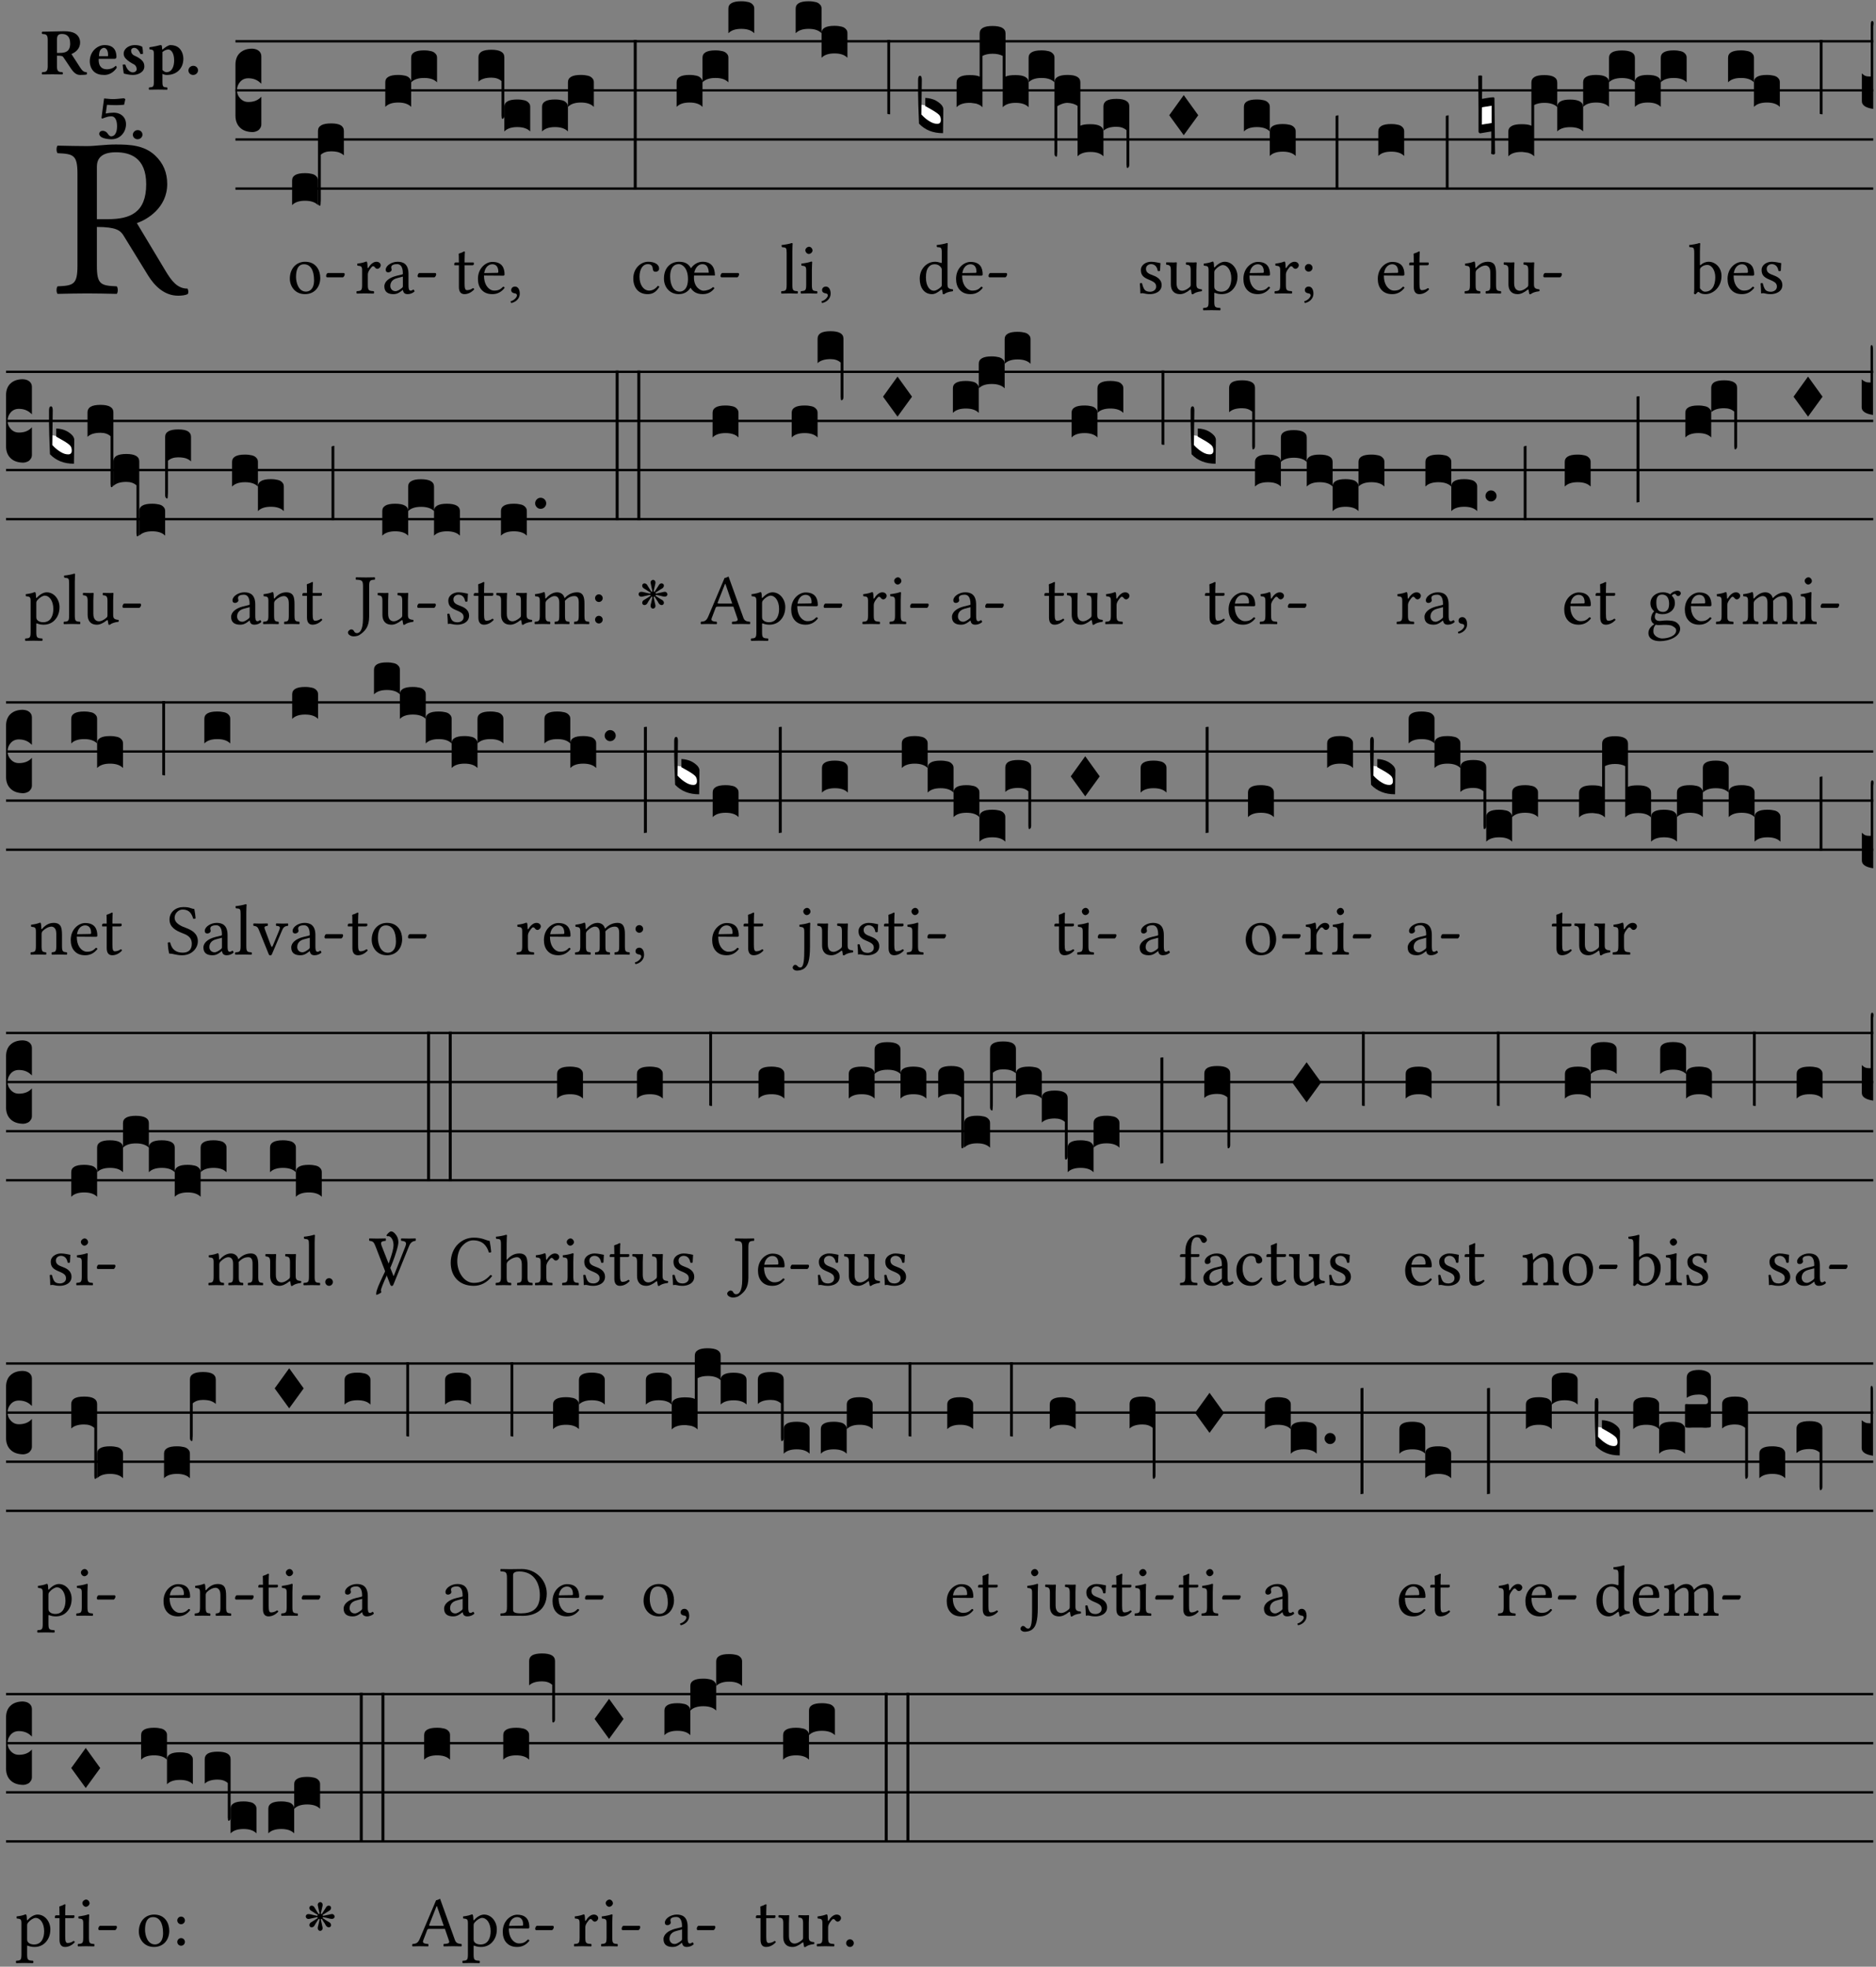 <?xml version="1.0" encoding="UTF-8" standalone="no"?>
<!DOCTYPE svg PUBLIC "-//W3C//DTD SVG 1.1//EN" "http://www.w3.org/Graphics/SVG/1.1/DTD/svg11.dtd">
<svg xmlns="http://www.w3.org/2000/svg" xmlns:xlink="http://www.w3.org/1999/xlink" version="1.1" width="311pt" height="326pt" viewBox="0 0 311 326">
<rect x="0" y="0" width="311" height="326" fill="#808080" stroke="none"/>
<g enable-background="new">
<clipPath id="cp0">
<path transform="matrix(1,0,0,-1,-71,16251)" d="M 0 0 L 453.543 0 L 453.543 16322.79 L 0 16322.79 Z "/>
</clipPath>
<g clip-path="url(#cp0)">
<symbol id="font_1_33">
<path d="M .178 .132 L .178 .301 C .262 .301 .281 .286 .295 .263 L .402 .089 C .431 .042 .474 0 .534 0 C .549 0 .566 .002 .576 .007 C .58 .014 .579 .023 .575 .031 C .53 .031 .505 .065 .479 .108 L .353 .318 C .396 .332 .486 .384 .486 .489 C .486 .539 .469 .58 .433 .614 C .385 .659 .323 .662 .26 .662 C .213 .662 .171 .655 .135 .655 C .1 .655 .053 .656 .006 .657 C 0 .651 0 .63 .006 .624 C .076 .621 .093 .616 .093 .533 L .093 .132 C .093 .049 .076 .044 .006 .041 C 0 .035 0 .014 .006 .008 C .051 .009 .098 .01 .136 .01 C .174 .01 .221 .009 .265 .008 C .271 .014 .271 .035 .265 .041 C .195 .044 .178 .049 .178 .132 M .261 .628 C .322 .628 .394 .606 .394 .488 C .394 .363 .323 .335 .226 .335 L .178 .335 L .178 .564 C .178 .593 .19 .628 .261 .628 Z "/>
</symbol>
<use xlink:href="#font_1_33" transform="matrix(37.858,0,0,-37.858,9.321,49.015)"/>
<symbol id="font_2_33">
<path d="M .341 .664 C .301 .664 .05 .657 .01 .657 C 0 .651 0 .629 .01 .623 C .065 .62 .093 .616 .093 .533 L .093 .132 C .093 .049 .065 .045 .01 .042 C 0 .036 0 .014 .01 .008 C .05 .009 .124 .01 .164 .01 C .204 .01 .276 .009 .316 .008 C .326 .014 .326 .036 .316 .042 C .261 .045 .233 .049 .233 .132 L .233 .293 C .312 .293 .321 .286 .335 .263 L .452 .089 C .483 .044 .524 0 .584 0 C .624 0 .676 .003 .686 .008 C .69 .015 .689 .034 .685 .042 C .64 .042 .617 .066 .589 .108 L .453 .318 C .507 .34 .585 .392 .585 .494 C .585 .534 .57 .594 .508 .631 C .471 .653 .416 .664 .341 .664 M .434 .477 C .434 .354 .36 .335 .276 .335 L .233 .335 L .233 .534 C .233 .602 .256 .623 .309 .623 C .367 .623 .434 .599 .434 .477 Z "/>
</symbol>
<symbol id="font_2_46">
<path d="M .394 .139 C .353 .097 .299 .086 .261 .086 C .183 .086 .135 .131 .135 .229 C .135 .236 .136 .24 .136 .245 L .376 .245 C .4 .245 .405 .262 .405 .276 C .405 .361 .372 .454 .225 .454 C .12 .454 0 .361 0 .208 C 0 .15 .021 .089 .064 .05 C .102 .016 .151 0 .222 0 C .291 0 .359 .035 .409 .108 C .409 .121 .404 .139 .394 .139 M .14 .285 C .141 .32 .146 .358 .16 .378 C .176 .402 .203 .412 .214 .412 C .241 .412 .278 .386 .278 .306 C .278 .3 .278 .287 .276 .285 L .14 .285 Z "/>
</symbol>
<symbol id="font_2_54">
<path d="M 0 .156 C .004 .107 .009 .06 .017 .022 C .036 .016 .1 0 .156 0 C .233 0 .329 .042 .329 .129 C .329 .163 .321 .19 .298 .215 C .27 .247 .228 .272 .182 .292 C .142 .309 .128 .341 .128 .37 C .128 .393 .147 .412 .176 .412 C .211 .412 .245 .38 .27 .319 C .288 .316 .299 .317 .309 .324 C .309 .36 .305 .398 .296 .43 C .264 .444 .239 .454 .184 .454 C .131 .454 .081 .434 .049 .402 C .026 .379 .015 .351 .015 .324 C .015 .294 .027 .27 .046 .249 C .077 .215 .132 .18 .162 .166 C .202 .148 .213 .112 .213 .088 C .213 .056 .181 .039 .154 .039 C .109 .039 .061 .085 .04 .158 C .024 .161 .016 .16 0 .156 Z "/>
</symbol>
<symbol id="font_2_51">
<path d="M .078 .543 L .078 .124 C .078 .041 .067 .039 .006 .034 C 0 .028 0 .006 .006 0 C .048 .001 .09 .002 .143 .002 C .196 .002 .237 .001 .28 0 C .286 .006 .286 .028 .28 .034 C .219 .038 .208 .041 .208 .124 L .208 .241 C .23 .23 .251 .224 .275 .224 C .427 .224 .526 .324 .526 .471 C .526 .527 .505 .589 .466 .628 C .431 .663 .381 .678 .329 .678 C .3 .678 .246 .643 .211 .611 L .205 .611 C .203 .639 .2 .661 .2 .661 C .199 .673 .191 .678 .177 .678 C .14 .668 .08 .654 .011 .645 C .009 .639 .011 .619 .013 .613 C .068 .608 .078 .6 .078 .543 M .208 .299 L .208 .555 C .208 .561 .208 .566 .208 .572 C .237 .598 .274 .611 .297 .611 C .338 .611 .386 .561 .386 .444 C .386 .36 .356 .266 .269 .266 C .258 .266 .233 .272 .208 .299 Z "/>
</symbol>
<symbol id="font_2_f">
<path d="M 0 .068 C 0 .03 .032 0 .072 0 C .112 0 .146 .032 .146 .07 C .146 .109 .114 .139 .074 .139 C .034 .139 0 .107 0 .068 Z "/>
</symbol>
<symbol id="font_2_16">
<path d="M .271 .198 C .271 .1 .236 .044 .181 .044 C .161 .044 .142 .064 .126 .089 C .113 .109 .088 .128 .051 .128 C .015 .128 0 .103 0 .081 C 0 .064 .015 .041 .04 .028 C .079 .008 .139 0 .187 0 C .32 0 .407 .109 .407 .229 C .407 .329 .335 .404 .217 .404 C .186 .404 .123 .397 .099 .391 L .118 .523 C .15 .52 .221 .518 .263 .518 C .299 .518 .317 .52 .378 .524 L .397 .61 L .374 .623 C .301 .616 .264 .61 .204 .61 C .163 .61 .131 .616 .074 .62 L .034 .322 L .047 .314 C .12 .341 .138 .348 .188 .348 C .235 .348 .271 .298 .271 .198 Z "/>
</symbol>
<use xlink:href="#font_2_33" transform="matrix(10.909,0,0,-10.909,6.898,12.425)"/>
<use xlink:href="#font_2_46" transform="matrix(10.909,0,0,-10.909,14.884,12.425)"/>
<use xlink:href="#font_2_54" transform="matrix(10.909,0,0,-10.909,20.338,12.425)"/>
<use xlink:href="#font_2_51" transform="matrix(10.909,0,0,-10.909,24.658,14.868)"/>
<use xlink:href="#font_2_f" transform="matrix(10.909,0,0,-10.909,31.236,12.425)"/>
<use xlink:href="#font_2_16" transform="matrix(10.909,0,0,-10.909,16.449,23.081)"/>
<use xlink:href="#font_2_f" transform="matrix(10.909,0,0,-10.909,22.024,23.081)"/>
<path transform="matrix(1,0,0,-1,39.033,6.839)" stroke-width=".388" stroke-linecap="butt" stroke-miterlimit="10" stroke-linejoin="miter" fill="none" stroke="#000000" d="M 0 0 L 271.51 0 "/>
<path transform="matrix(1,0,0,-1,39.033,14.98)" stroke-width=".388" stroke-linecap="butt" stroke-miterlimit="10" stroke-linejoin="miter" fill="none" stroke="#000000" d="M 0 0 L 271.51 0 "/>
<path transform="matrix(1,0,0,-1,39.033,23.12)" stroke-width=".388" stroke-linecap="butt" stroke-miterlimit="10" stroke-linejoin="miter" fill="none" stroke="#000000" d="M 0 0 L 271.51 0 "/>
<path transform="matrix(1,0,0,-1,39.033,31.261)" stroke-width=".388" stroke-linecap="butt" stroke-miterlimit="10" stroke-linejoin="miter" fill="none" stroke="#000000" d="M 0 0 L 271.51 0 "/>
<symbol id="font_3_d">
<path d="M 0 .106 L 0 .432 C 0 .465 .01 .491 .029 .508 C .048 .526 .075 .535 .108 .535 C .127 .534 .141 .529 .151 .52 C .161 .511 .166 .5 .166 .486 L .166 .31 L .156 .319 C .137 .336 .112 .345 .082 .345 C .054 .345 .033 .332 .019 .306 C .013 .295 .01 .282 .01 .268 C .01 .255 .013 .242 .02 .23 C .027 .219 .035 .21 .046 .203 C .057 .196 .069 .193 .082 .193 C .113 .193 .137 .201 .156 .217 L .166 .227 L .166 .05 C .166 .039 .163 .03 .157 .023 C .152 .015 .145 .009 .136 .006 C .127 .002 .118 0 .108 0 C .075 .001 .048 .01 .029 .029 C .01 .047 0 .073 0 .106 Z "/>
</symbol>
<use xlink:href="#font_3_d" transform="matrix(25.843,0,0,-25.843,39.033,21.893)"/>
<symbol id="font_1_50">
<path d="M 0 .215 C 0 .113 .068 0 .21 0 C .274 0 .323 .023 .357 .056 C .402 .1 .422 .163 .422 .224 C .422 .328 .365 .449 .212 .449 C .146 .449 .092 .422 .055 .379 C .019 .336 0 .278 0 .215 M .197 .414 C .283 .414 .336 .336 .336 .192 C .336 .066 .271 .035 .224 .035 C .12 .035 .086 .161 .086 .238 C .086 .325 .107 .414 .197 .414 Z "/>
</symbol>
<symbol id="font_1_e">
<path d="M .231 0 C .244 0 .258 .028 .258 .04 C .258 .05 .254 .06 .244 .06 L .025 .06 C .013 .06 0 .037 0 .019 C 0 .009 .006 0 .015 0 L .231 0 Z "/>
</symbol>
<use xlink:href="#font_1_50" transform="matrix(11.955,0,0,-11.955,48.047,48.756)"/>
<use xlink:href="#font_1_e" transform="matrix(11.955,0,0,-11.955,54.061,45.971)"/>
<symbol id="font_3_40">
<path d="M .082 .205 C .101 .205 .116 .203 .128 .2 C .141 .197 .15 .191 .156 .184 C .163 .177 .166 .169 .166 .158 L .166 0 C .148 .019 .12 .028 .083 .028 C .046 .028 .018 .019 0 0 L 0 .158 C 0 .189 .027 .205 .082 .205 Z "/>
</symbol>
<symbol id="font_3_f6">
<path d="M 0 .021 L 0 .48 C 0 .512 .028 .528 .084 .528 C .112 .528 .133 .524 .146 .516 C .159 .508 .166 .496 .166 .48 L .166 .323 C .157 .332 .146 .338 .132 .343 C .119 .347 .102 .349 .083 .349 C .056 .349 .035 .342 .018 .327 L .018 .047 C .018 .035 .018 .026 .017 .02 C .017 .014 .017 .01 .016 .007 C .016 .004 .016 .002 .015 .001 C .014 0 .013 0 .011 0 C .008 .001 .006 .002 .004 .004 C .003 .005 .002 .008 .001 .011 C 0 .014 0 .017 0 .021 Z "/>
</symbol>
<use xlink:href="#font_3_40" transform="matrix(25.843,0,0,-25.843,48.425,34.001)"/>
<use xlink:href="#font_3_f6" transform="matrix(25.843,0,0,-25.843,52.715,34.103)"/>
<symbol id="font_1_53">
<path d="M .156 .36 C .154 .4 .153 .426 .148 .436 C .146 .441 .144 .444 .136 .444 C .108 .433 .082 .424 .013 .415 C .011 .409 .013 .393 .015 .387 C .069 .382 .08 .377 .08 .319 L .08 .124 C .08 .041 .068 .037 .006 .033 C 0 .027 0 .006 .006 0 C .041 .001 .08 .002 .12 .002 C .16 .002 .206 .001 .241 0 C .247 .006 .247 .027 .241 .033 C .171 .038 .159 .041 .159 .124 L .159 .263 C .159 .289 .171 .312 .183 .33 C .194 .346 .217 .379 .229 .379 C .238 .379 .247 .377 .255 .366 C .262 .356 .274 .343 .291 .343 C .315 .343 .338 .368 .338 .393 C .338 .412 .32 .441 .278 .441 C .231 .441 .19 .397 .167 .358 C .161 .347 .156 .355 .156 .36 Z "/>
</symbol>
<symbol id="font_1_42">
<path d="M .257 .058 C .263 .027 .274 0 .324 0 C .362 0 .398 .017 .419 .037 C .417 .049 .413 .058 .402 .064 C .395 .058 .378 .048 .365 .048 C .336 .048 .335 .087 .335 .133 L .335 .28 C .335 .422 .257 .449 .184 .449 C .102 .449 .019 .395 .019 .338 C .019 .314 .031 .302 .054 .302 C .083 .302 .101 .323 .101 .336 C .101 .343 .1 .35 .098 .354 C .097 .357 .096 .363 .096 .374 C .096 .405 .138 .416 .176 .416 C .21 .416 .257 .399 .257 .286 C .257 .279 .254 .275 .251 .274 L .165 .253 C .069 .229 0 .176 0 .108 C 0 .026 .056 0 .126 0 C .161 0 .191 .008 .235 .042 L .255 .058 L .257 .058 M .257 .243 L .257 .111 C .257 .098 .251 .091 .243 .085 C .217 .064 .183 .041 .155 .041 C .105 .041 .083 .081 .083 .112 C .083 .157 .104 .203 .178 .222 L .257 .243 Z "/>
</symbol>
<use xlink:href="#font_1_53" transform="matrix(11.955,0,0,-11.955,59.076,48.661)"/>
<use xlink:href="#font_1_42" transform="matrix(11.955,0,0,-11.955,63.715,48.756)"/>
<use xlink:href="#font_1_e" transform="matrix(11.955,0,0,-11.955,69.226,45.971)"/>
<use xlink:href="#font_3_40" transform="matrix(25.843,0,0,-25.843,63.871,17.719)"/>
<use xlink:href="#font_3_40" transform="matrix(25.843,0,0,-25.843,68.161,13.648)"/>
<symbol id="font_1_55">
<path d="M .018 .439 C .004 .439 0 .427 0 .419 L 0 .406 C 0 .401 .001 .4 .005 .4 L .064 .4 L .064 .099 C .064 .028 .095 0 .141 0 C .187 0 .237 .022 .276 .066 C .274 .076 .268 .082 .258 .083 C .232 .063 .202 .055 .176 .055 C .149 .055 .143 .085 .143 .147 L .143 .4 L .247 .4 C .257 .4 .271 .404 .271 .413 L .271 .433 C .271 .437 .268 .439 .263 .439 L .143 .439 L .143 .478 C .143 .543 .147 .583 .147 .583 C .147 .589 .144 .592 .139 .592 C .135 .592 .126 .588 .117 .583 C .106 .577 .096 .572 .083 .569 C .071 .565 .061 .562 .061 .555 C .061 .543 .064 .55 .064 .439 L .018 .439 Z "/>
</symbol>
<symbol id="font_1_46">
<path d="M .349 .103 C .312 .065 .283 .049 .225 .049 C .189 .049 .147 .07 .116 .121 C .096 .154 .084 .2 .084 .258 L .35 .256 C .362 .256 .369 .262 .369 .273 C .369 .357 .339 .447 .2 .447 C .113 .447 0 .364 0 .212 C 0 .156 .014 .102 .047 .064 C .081 .024 .128 0 .2 0 C .276 0 .33 .035 .37 .087 C .367 .097 .361 .102 .349 .103 M .087 .292 C .106 .405 .176 .414 .2 .414 C .238 .414 .283 .393 .283 .309 C .283 .3 .279 .295 .268 .295 L .087 .292 Z "/>
</symbol>
<symbol id="font_1_d">
<path d="M .061 .228 C .03 .228 .008 .207 .008 .179 C .008 .148 .034 .138 .052 .135 C .071 .133 .088 .127 .088 .104 C .088 .083 .052 .037 0 .024 C 0 .014 .002 .007 .009 0 C .069 .011 .127 .059 .127 .129 C .127 .189 .101 .228 .061 .228 Z "/>
</symbol>
<use xlink:href="#font_1_55" transform="matrix(11.955,0,0,-11.955,75.311,48.756)"/>
<use xlink:href="#font_1_46" transform="matrix(11.955,0,0,-11.955,79.232,48.756)"/>
<use xlink:href="#font_1_d" transform="matrix(11.955,0,0,-11.955,84.648,50.227)"/>
<symbol id="font_3_f2">
<path d="M 0 .395 C 0 .411 .007 .423 .02 .431 C .034 .439 .055 .443 .083 .443 C .138 .443 .166 .427 .166 .395 L .166 .021 C .166 .009 .162 .002 .155 0 C .153 0 .152 0 .151 .001 C .15 .002 .15 .004 .149 .007 C .149 .01 .149 .014 .148 .02 C .148 .026 .148 .035 .148 .047 L .148 .242 C .131 .257 .11 .264 .083 .264 C .045 .264 .017 .255 0 .238 L 0 .395 Z "/>
</symbol>
<symbol id="font_3_26">
<path d="M 0 .96 L .019 .96 L .019 0 L 0 0 L 0 .96 Z "/>
</symbol>
<use xlink:href="#font_3_f2" transform="matrix(25.843,0,0,-25.843,79.317,19.695)"/>
<use xlink:href="#font_3_40" transform="matrix(25.843,0,0,-25.843,83.607,21.79)"/>
<use xlink:href="#font_3_40" transform="matrix(25.843,0,0,-25.843,89.861,21.79)"/>
<use xlink:href="#font_3_40" transform="matrix(25.843,0,0,-25.843,94.155,17.719)"/>
<use xlink:href="#font_3_26" transform="matrix(25.843,0,0,-25.843,105.061,31.429)"/>
<symbol id="font_1_44">
<path d="M .361 .101 C .357 .11 .349 .114 .34 .115 C .306 .071 .263 .049 .22 .049 C .147 .049 .086 .123 .086 .24 C .086 .35 .134 .416 .2 .416 C .259 .416 .267 .381 .271 .346 C .274 .319 .288 .31 .309 .31 C .33 .31 .358 .323 .358 .354 C .358 .409 .301 .449 .205 .449 C .106 .449 0 .36 0 .218 C 0 .089 .072 0 .198 0 C .258 0 .311 .019 .361 .101 Z "/>
</symbol>
<symbol id="font_1_113">
<path d="M .375 .359 C .347 .406 .31 .449 .209 .449 C .098 .449 0 .372 0 .216 C 0 .093 .083 0 .205 0 C .283 0 .333 .035 .369 .089 C .397 .042 .445 0 .537 0 C .632 0 .678 .052 .7 .082 C .695 .09 .689 .096 .678 .097 C .647 .064 .586 .047 .548 .047 C .509 .047 .416 .094 .416 .228 C .416 .238 .416 .249 .417 .258 L .707 .258 C .707 .375 .654 .449 .536 .449 C .468 .449 .409 .409 .375 .359 M .086 .247 C .086 .316 .105 .416 .208 .416 C .252 .416 .333 .364 .333 .21 C .333 .069 .266 .035 .219 .035 C .126 .035 .086 .136 .086 .247 M .621 .297 L .42 .297 C .422 .313 .448 .415 .534 .415 C .61 .415 .62 .338 .621 .297 Z "/>
</symbol>
<use xlink:href="#font_1_44" transform="matrix(11.955,0,0,-11.955,104.988,48.756)"/>
<use xlink:href="#font_1_113" transform="matrix(11.955,0,0,-11.955,110.069,48.756)"/>
<use xlink:href="#font_1_e" transform="matrix(11.955,0,0,-11.955,119.442,45.971)"/>
<use xlink:href="#font_3_40" transform="matrix(25.843,0,0,-25.843,112.169,17.719)"/>
<use xlink:href="#font_3_40" transform="matrix(25.843,0,0,-25.843,116.459,13.648)"/>
<use xlink:href="#font_3_40" transform="matrix(25.843,0,0,-25.843,120.749,5.508)"/>
<symbol id="font_1_4d">
<path d="M .078 .124 C .078 .041 .067 .036 .006 .033 C 0 .027 0 .006 .006 0 C .041 .001 .078 .002 .118 .002 C .158 .002 .196 .001 .229 0 C .235 .006 .235 .027 .229 .033 C .168 .036 .157 .041 .157 .124 L .157 .585 C .157 .65 .161 .69 .161 .69 C .161 .697 .157 .7 .148 .7 C .123 .69 .048 .676 .008 .673 C .006 .665 .008 .649 .014 .643 C .072 .639 .078 .636 .078 .561 L .078 .124 Z "/>
</symbol>
<symbol id="font_1_4a">
<path d="M .157 .124 L .157 .323 C .157 .373 .161 .437 .161 .437 C .161 .441 .156 .444 .148 .444 C .12 .433 .08 .424 .011 .415 C .009 .409 .011 .393 .013 .387 C .068 .382 .078 .376 .078 .319 L .078 .124 C .078 .041 .067 .038 .006 .033 C 0 .027 0 .006 .006 0 C .039 .001 .078 .002 .118 .002 C .158 .002 .196 .001 .229 0 C .235 .006 .235 .027 .229 .033 C .168 .037 .157 .041 .157 .124 M .066 .601 C .066 .575 .09 .549 .114 .549 C .142 .549 .166 .576 .166 .597 C .166 .621 .145 .649 .118 .649 C .094 .649 .066 .625 .066 .601 Z "/>
</symbol>
<use xlink:href="#font_1_4d" transform="matrix(11.955,0,0,-11.955,129.477,48.661)"/>
<use xlink:href="#font_1_4a" transform="matrix(11.955,0,0,-11.955,132.717,48.661)"/>
<use xlink:href="#font_1_d" transform="matrix(11.955,0,0,-11.955,136.184,50.227)"/>
<symbol id="font_3_1c">
<path d="M 0 .477 L .018 .477 L .018 0 C .008 0 .002 .001 0 .004 L 0 .477 Z "/>
</symbol>
<use xlink:href="#font_3_40" transform="matrix(25.843,0,0,-25.843,131.905,5.508)"/>
<use xlink:href="#font_3_40" transform="matrix(25.843,0,0,-25.843,136.195,9.579)"/>
<use xlink:href="#font_3_1c" transform="matrix(25.843,0,0,-25.843,147.101,18.946)"/>
<symbol id="font_1_45">
<path d="M .295 .063 C .3 .067 .309 .069 .31 .062 C .313 .038 .321 .003 .321 .003 C .329 0 .334 .001 .34 .003 C .362 .021 .397 .036 .458 .043 C .464 .049 .464 .064 .458 .07 C .394 .075 .385 .094 .385 .143 L .385 .596 C .385 .661 .389 .701 .389 .701 C .389 .708 .385 .711 .376 .711 C .351 .701 .276 .687 .236 .684 C .234 .676 .236 .66 .242 .654 C .245 .654 .248 .654 .251 .654 C .295 .651 .306 .651 .306 .572 L .306 .444 C .306 .437 .304 .435 .297 .435 C .293 .435 .252 .452 .219 .452 C .153 .452 .109 .43 .069 .392 C .026 .349 0 .29 0 .216 C 0 .093 .062 .003 .17 .003 C .209 .003 .246 .023 .295 .063 M .306 .137 C .306 .118 .304 .11 .29 .098 C .253 .066 .221 .05 .196 .05 C .142 .05 .086 .109 .086 .234 C .086 .306 .1 .346 .115 .367 C .146 .414 .188 .417 .208 .417 C .244 .417 .269 .404 .289 .381 C .303 .365 .306 .358 .306 .327 L .306 .137 Z "/>
</symbol>
<use xlink:href="#font_1_45" transform="matrix(11.955,0,0,-11.955,152.47,48.792)"/>
<use xlink:href="#font_1_46" transform="matrix(11.955,0,0,-11.955,158.496,48.756)"/>
<use xlink:href="#font_1_e" transform="matrix(11.955,0,0,-11.955,163.875,45.971)"/>
<symbol id="font_3_3a">
<path d="M 0 .065 L 0 .128 L .027 .124 L .076 .097 C .102 .082 .119 .07 .126 .061 C .133 .052 .137 .04 .137 .025 C .137 .008 .129 0 .112 0 C .101 0 .087 .005 .068 .016 C .049 .027 .033 .038 .02 .049 L 0 .065 Z "/>
</symbol>
<use xlink:href="#font_3_3a" transform="matrix(25.843,0,0,-25.843,152.586,20.653)" fill="#ffffff"/>
<symbol id="font_3_39">
<path d="M .046 .226 C .058 .226 .07 .224 .082 .221 C .094 .218 .105 .214 .114 .209 C .123 .204 .132 .198 .139 .192 C .146 .186 .152 .18 .156 .173 C .16 .166 .162 .16 .162 .155 L .16 0 C .096 0 .045 .02 .006 .061 C .002 .16 0 .225 0 .255 L 0 .341 C 0 .359 .004 .368 .013 .368 C .02 .368 .024 .359 .024 .342 L .021 .12 C .057 .08 .091 .06 .123 .06 C .138 .06 .146 .068 .146 .084 C .146 .097 .143 .108 .136 .116 C .129 .124 .114 .135 .09 .149 L .046 .174 L .046 .226 Z "/>
</symbol>
<symbol id="font_3_524">
<path d="M 0 .158 C 0 .19 .028 .206 .084 .206 C .114 .206 .135 .203 .148 .196 L .148 .473 C .148 .505 .175 .521 .23 .521 C .286 .521 .314 .505 .314 .473 L .314 .196 C .327 .203 .348 .206 .378 .206 C .434 .206 .462 .19 .462 .158 L .462 0 C .444 .019 .416 .028 .379 .028 C .342 .028 .314 .019 .296 0 L .296 .329 C .279 .338 .258 .343 .231 .343 C .204 .343 .183 .338 .166 .329 L .166 0 C .163 .003 .16 .005 .157 .008 C .154 .01 .151 .012 .148 .014 C .145 .015 .141 .017 .137 .019 C .134 .02 .13 .022 .126 .023 C .122 .024 .118 .024 .113 .025 C .108 .026 .103 .026 .098 .027 C .093 .028 .088 .028 .083 .028 C .046 .028 .018 .019 0 0 L 0 .158 Z "/>
</symbol>
<symbol id="font_3_1b4">
<path d="M 0 .021 L 0 .476 C 0 .508 .028 .524 .084 .524 C .139 .524 .166 .508 .166 .476 L .166 .198 C .179 .205 .2 .208 .23 .208 C .286 .208 .314 .192 .314 .16 L .314 .002 C .296 .021 .268 .03 .231 .03 C .194 .03 .166 .021 .148 .002 L .148 .325 C .144 .328 .14 .331 .135 .333 C .13 .335 .125 .337 .12 .339 C .115 .34 .109 .342 .102 .343 C .096 .344 .09 .344 .083 .345 C .071 .345 .058 .342 .045 .337 C .032 .332 .023 .327 .018 .323 L .018 .047 C .018 .035 .018 .026 .017 .02 C .017 .014 .017 .01 .016 .007 C .016 .004 .016 .002 .015 .001 C .014 0 .013 0 .011 0 C .008 .001 .006 .002 .004 .004 C .003 .005 .002 .008 .001 .011 C 0 .014 0 .017 0 .021 Z "/>
</symbol>
<use xlink:href="#font_3_39" transform="matrix(25.843,0,0,-25.843,152.198,22.074)"/>
<use xlink:href="#font_3_524" transform="matrix(25.843,0,0,-25.843,158.581,17.771)"/>
<use xlink:href="#font_3_40" transform="matrix(25.843,0,0,-25.843,170.52,13.648)"/>
<use xlink:href="#font_3_1b4" transform="matrix(25.843,0,0,-25.843,174.81,25.963)"/>
<use xlink:href="#font_3_f2" transform="matrix(25.843,0,0,-25.843,182.925,27.837)"/>
<symbol id="font_1_54">
<path d="M 0 .148 C .004 .099 .007 .052 .007 .01 C .017 .012 .027 .013 .032 .013 C .039 .013 .045 .013 .052 .011 C .079 .004 .106 0 .143 0 C .199 0 .302 .027 .302 .126 C .302 .194 .253 .234 .185 .259 C .125 .282 .085 .297 .085 .352 C .085 .393 .121 .416 .155 .416 C .177 .416 .235 .408 .248 .323 C .254 .317 .274 .318 .28 .324 C .283 .36 .285 .397 .286 .43 C .255 .435 .207 .449 .155 .449 C .081 .449 .014 .401 .014 .337 C .014 .264 .047 .233 .124 .201 C .207 .167 .226 .146 .226 .103 C .226 .054 .178 .033 .141 .033 C .102 .033 .08 .046 .07 .057 C .048 .08 .037 .124 .031 .149 C .025 .155 .006 .154 0 .148 Z "/>
</symbol>
<symbol id="font_1_56">
<path d="M .197 .003 C .236 .003 .283 .023 .332 .063 C .337 .067 .346 .069 .347 .062 C .35 .037 .358 .003 .358 .003 C .366 0 .371 .001 .377 .003 C .399 .021 .434 .036 .495 .043 C .501 .049 .501 .064 .495 .07 C .431 .075 .422 .094 .422 .143 L .422 .335 C .422 .365 .426 .438 .426 .438 C .426 .441 .423 .444 .418 .444 C .413 .443 .398 .442 .383 .442 C .351 .442 .315 .443 .281 .444 C .275 .438 .275 .417 .281 .411 C .33 .408 .343 .396 .343 .33 L .343 .137 C .343 .118 .341 .11 .327 .098 C .29 .066 .252 .05 .227 .05 C .197 .05 .147 .064 .147 .153 L .147 .335 C .147 .365 .151 .438 .151 .438 C .151 .441 .148 .444 .143 .444 C .138 .443 .123 .442 .108 .442 C .076 .442 .04 .443 .006 .444 C 0 .438 0 .417 .006 .411 C .054 .407 .068 .396 .068 .331 L .068 .139 C .068 .07 .098 .003 .197 .003 Z "/>
</symbol>
<use xlink:href="#font_1_54" transform="matrix(11.955,0,0,-11.955,188.963,48.756)"/>
<use xlink:href="#font_1_56" transform="matrix(11.955,0,0,-11.955,193.291,48.792)"/>
<symbol id="font_3_55">
<path d="M .186 .128 L .093 0 L 0 .128 L .093 .257 L .186 .128 Z "/>
</symbol>
<use xlink:href="#font_3_55" transform="matrix(25.843,0,0,-25.843,193.835,22.41)"/>
<symbol id="font_1_51">
<path d="M .154 .602 C .153 .632 .151 .658 .146 .668 C .144 .673 .142 .676 .134 .676 C .106 .665 .08 .656 .011 .647 C .009 .641 .011 .625 .013 .619 C .067 .614 .078 .609 .078 .551 L .078 .124 C .078 .041 .067 .036 .006 .033 C 0 .027 0 .006 .006 0 C .041 .001 .078 .002 .118 .002 C .158 .002 .206 .001 .239 0 C .245 .006 .245 .027 .239 .033 C .168 .037 .157 .041 .157 .124 L .157 .232 C .157 .245 .161 .244 .171 .24 C .196 .23 .226 .224 .258 .224 C .314 .224 .364 .241 .405 .28 C .452 .326 .479 .388 .479 .469 C .479 .575 .404 .673 .302 .673 C .256 .673 .205 .643 .165 .598 C .159 .592 .155 .592 .154 .602 M .173 .565 C .199 .597 .245 .627 .274 .627 C .338 .627 .393 .555 .393 .442 C .393 .36 .364 .258 .252 .258 C .234 .258 .199 .263 .181 .279 C .161 .297 .157 .303 .157 .339 L .157 .521 C .157 .542 .161 .551 .173 .565 Z "/>
</symbol>
<symbol id="font_1_1c">
<path d="M .061 .228 C .03 .228 .008 .207 .008 .179 C .008 .148 .034 .138 .052 .135 C .071 .133 .088 .127 .088 .104 C .088 .083 .052 .037 0 .024 C 0 .014 .002 .007 .009 0 C .069 .011 .127 .059 .127 .129 C .127 .189 .101 .228 .061 .228 M .008 .488 C .008 .459 .032 .435 .061 .435 C .09 .435 .114 .459 .114 .488 C .114 .517 .09 .541 .061 .541 C .032 .541 .008 .517 .008 .488 Z "/>
</symbol>
<use xlink:href="#font_1_51" transform="matrix(11.955,0,0,-11.955,199.424,51.434)"/>
<use xlink:href="#font_1_46" transform="matrix(11.955,0,0,-11.955,206.131,48.756)"/>
<use xlink:href="#font_1_53" transform="matrix(11.955,0,0,-11.955,211.271,48.661)"/>
<use xlink:href="#font_1_1c" transform="matrix(11.955,0,0,-11.955,216.221,50.227)"/>
<symbol id="font_3_1b">
<path d="M 0 0 L 0 .471 C .002 .474 .008 .476 .018 .477 L .018 0 L 0 0 Z "/>
</symbol>
<use xlink:href="#font_3_40" transform="matrix(25.843,0,0,-25.843,206.215,21.79)"/>
<use xlink:href="#font_3_40" transform="matrix(25.843,0,0,-25.843,210.505,25.859)"/>
<use xlink:href="#font_3_1b" transform="matrix(25.843,0,0,-25.843,221.411,31.429)"/>
<use xlink:href="#font_1_46" transform="matrix(11.955,0,0,-11.955,228.408,48.756)"/>
<use xlink:href="#font_1_55" transform="matrix(11.955,0,0,-11.955,233.609,48.756)"/>
<use xlink:href="#font_3_40" transform="matrix(25.843,0,0,-25.843,228.493,25.859)"/>
<use xlink:href="#font_3_1b" transform="matrix(25.843,0,0,-25.843,239.68,31.429)"/>
<symbol id="font_1_4f">
<path d="M .164 .36 C .158 .353 .152 .351 .152 .36 C .151 .387 .149 .426 .144 .436 C .142 .441 .14 .444 .132 .444 C .104 .433 .078 .424 .009 .415 C .007 .409 .009 .393 .011 .387 C .065 .382 .076 .377 .076 .319 L .076 .124 C .076 .042 .066 .038 .006 .033 C 0 .027 0 .006 .006 0 C .036 .001 .076 .002 .116 .002 C .156 .002 .186 .001 .216 0 C .222 .006 .222 .027 .216 .033 C .165 .038 .155 .042 .155 .124 L .155 .288 C .155 .309 .164 .321 .172 .33 C .21 .367 .255 .389 .294 .389 C .314 .389 .335 .376 .347 .353 C .357 .333 .359 .306 .359 .276 L .359 .124 C .359 .042 .349 .038 .297 .033 C .292 .027 .292 .006 .297 0 C .327 .001 .359 .002 .399 .002 C .439 .002 .475 .001 .505 0 C .51 .006 .51 .027 .505 .033 C .449 .038 .438 .042 .438 .124 L .438 .273 C .438 .328 .434 .376 .411 .407 C .394 .429 .363 .441 .328 .441 C .279 .441 .223 .428 .164 .36 Z "/>
</symbol>
<use xlink:href="#font_1_4f" transform="matrix(11.955,0,0,-11.955,242.775,48.661)"/>
<use xlink:href="#font_1_56" transform="matrix(11.955,0,0,-11.955,249.255,48.792)"/>
<use xlink:href="#font_1_e" transform="matrix(11.955,0,0,-11.955,255.842,45.971)"/>
<symbol id="font_3_3e">
<path d="M 0 0 L .001 .122 L .07 .133 L .07 .012 L 0 0 Z "/>
</symbol>
<use xlink:href="#font_3_3e" transform="matrix(25.843,0,0,-25.843,245.575,20.808)" fill="#ffffff"/>
<symbol id="font_3_3d">
<path d="M 0 .505 C .002 .506 .004 .506 .006 .506 C .008 .507 .011 .507 .014 .507 C .017 .507 .021 .506 .025 .505 L .025 .416 L .024 .357 L .054 .362 C .071 .365 .085 .367 .097 .367 C .101 .367 .103 .365 .104 .361 L .108 .006 C .105 .002 .101 0 .097 0 C .096 0 .092 .001 .083 .004 C .084 .005 .084 .038 .084 .103 L .084 .148 L .012 .136 C .007 .137 .003 .141 .002 .146 L .002 .277 L .001 .398 L 0 .484 L 0 .505 M .086 .313 L .024 .303 C .023 .303 .023 .266 .023 .192 L .086 .202 L .086 .313 Z "/>
</symbol>
<symbol id="font_3_523">
<path d="M 0 .158 C 0 .19 .028 .206 .084 .206 C .114 .206 .135 .203 .148 .196 L .148 .473 C .148 .505 .175 .521 .23 .521 C .286 .521 .314 .505 .314 .473 L .314 .317 C .314 .348 .341 .364 .396 .364 C .452 .364 .48 .348 .48 .317 L .48 .16 C .462 .178 .434 .187 .397 .187 C .36 .187 .332 .178 .314 .16 L .314 .316 C .296 .334 .268 .343 .231 .343 C .204 .343 .183 .338 .166 .329 L .166 0 C .163 .003 .16 .005 .157 .008 C .154 .01 .151 .012 .148 .014 C .145 .015 .141 .017 .137 .019 C .134 .02 .13 .022 .126 .023 C .122 .024 .118 .024 .113 .025 C .108 .026 .103 .026 .098 .027 C .093 .028 .088 .028 .083 .028 C .046 .028 .018 .019 0 0 L 0 .158 Z "/>
</symbol>
<symbol id="font_3_51e">
<path d="M 0 .158 C 0 .189 .027 .205 .082 .205 C .138 .205 .166 .189 .166 .158 L .166 0 C .148 .019 .12 .028 .083 .028 C .046 .028 .018 .019 0 0 L 0 .158 M .166 .315 C .166 .346 .193 .362 .248 .362 C .304 .362 .332 .346 .332 .315 L .332 .158 C .314 .176 .286 .185 .249 .185 C .212 .185 .184 .176 .166 .158 L .166 .315 M .332 .158 C .332 .189 .359 .205 .414 .205 C .47 .205 .498 .189 .498 .158 L .498 0 C .48 .019 .452 .028 .415 .028 C .378 .028 .35 .019 .332 0 L .332 .158 Z "/>
</symbol>
<use xlink:href="#font_3_3d" transform="matrix(25.843,0,0,-25.843,245.058,25.614)"/>
<use xlink:href="#font_3_523" transform="matrix(25.843,0,0,-25.843,250.045,25.911)"/>
<use xlink:href="#font_3_51e" transform="matrix(25.843,0,0,-25.843,262.45,17.719)"/>
<use xlink:href="#font_3_40" transform="matrix(25.843,0,0,-25.843,275.32,13.648)"/>
<symbol id="font_1_43">
<path d="M .161 .406 C .155 .4 .151 .402 .151 .411 L .151 .595 C .151 .66 .155 .7 .155 .7 C .155 .707 .151 .71 .142 .71 C .117 .7 .042 .686 .002 .683 C 0 .675 .002 .659 .008 .653 C .011 .653 .014 .653 .017 .653 C .061 .65 .072 .65 .072 .571 L .072 .083 C .072 .044 .071 .026 .068 .012 C .073 .004 .078 0 .09 0 C .096 .006 .106 .015 .114 .024 C .124 .036 .13 .036 .141 .027 C .164 .008 .194 .002 .229 .002 C .331 .002 .45 .095 .45 .254 C .45 .376 .36 .451 .273 .451 C .23 .451 .192 .434 .161 .406 M .168 .375 C .194 .398 .224 .407 .253 .407 C .314 .407 .364 .333 .364 .236 C .364 .122 .318 .036 .223 .036 C .192 .036 .171 .058 .151 .083 L .151 .333 C .151 .354 .155 .364 .168 .375 Z "/>
</symbol>
<use xlink:href="#font_1_43" transform="matrix(11.955,0,0,-11.955,280.007,48.78)"/>
<use xlink:href="#font_1_46" transform="matrix(11.955,0,0,-11.955,286.391,48.756)"/>
<use xlink:href="#font_1_54" transform="matrix(11.955,0,0,-11.955,291.866,48.756)"/>
<symbol id="font_3_14">
<path d="M 0 .049 L 0 .228 C .006 .223 .011 .218 .016 .215 C .021 .212 .027 .21 .033 .209 C .04 .208 .048 .208 .057 .208 L .057 .535 C .057 .554 .06 .564 .065 .564 L .066 .564 C .072 .564 .075 .559 .075 .548 C .075 .543 .074 .537 .073 .53 L .073 0 C .024 .007 0 .024 0 .049 Z "/>
</symbol>
<use xlink:href="#font_3_40" transform="matrix(25.843,0,0,-25.843,286.476,13.648)"/>
<use xlink:href="#font_3_40" transform="matrix(25.843,0,0,-25.843,290.766,17.719)"/>
<use xlink:href="#font_3_1c" transform="matrix(25.843,0,0,-25.843,301.672,18.946)"/>
<use xlink:href="#font_3_14" transform="matrix(25.843,0,0,-25.843,308.657,18.055)"/>
<path transform="matrix(1,0,0,-1,1,61.634)" stroke-width=".388" stroke-linecap="butt" stroke-miterlimit="10" stroke-linejoin="miter" fill="none" stroke="#000000" d="M 0 0 L 309.543 0 "/>
<path transform="matrix(1,0,0,-1,1,69.774)" stroke-width=".388" stroke-linecap="butt" stroke-miterlimit="10" stroke-linejoin="miter" fill="none" stroke="#000000" d="M 0 0 L 309.543 0 "/>
<path transform="matrix(1,0,0,-1,1,77.915)" stroke-width=".388" stroke-linecap="butt" stroke-miterlimit="10" stroke-linejoin="miter" fill="none" stroke="#000000" d="M 0 0 L 309.543 0 "/>
<path transform="matrix(1,0,0,-1,1,86.055)" stroke-width=".388" stroke-linecap="butt" stroke-miterlimit="10" stroke-linejoin="miter" fill="none" stroke="#000000" d="M 0 0 L 309.543 0 "/>
<use xlink:href="#font_3_d" transform="matrix(25.843,0,0,-25.843,1,76.688)"/>
<use xlink:href="#font_1_51" transform="matrix(11.955,0,0,-11.955,4.141,106.229)"/>
<use xlink:href="#font_1_4d" transform="matrix(11.955,0,0,-11.955,10.525,103.456)"/>
<use xlink:href="#font_1_56" transform="matrix(11.955,0,0,-11.955,13.717,103.587)"/>
<use xlink:href="#font_1_e" transform="matrix(11.955,0,0,-11.955,20.304,100.766)"/>
<use xlink:href="#font_3_3a" transform="matrix(25.843,0,0,-25.843,8.513,75.448)" fill="#ffffff"/>
<symbol id="font_3_f3">
<path d="M 0 .48 C 0 .496 .007 .508 .02 .516 C .034 .524 .055 .528 .083 .528 C .138 .528 .166 .512 .166 .48 L .166 .021 C .166 .009 .162 .002 .155 0 C .153 0 .152 0 .151 .001 C .15 .002 .15 .004 .149 .007 C .149 .01 .149 .014 .148 .02 C .148 .026 .148 .035 .148 .047 L .148 .327 C .131 .342 .11 .349 .083 .349 C .045 .349 .017 .34 0 .323 L 0 .48 Z "/>
</symbol>
<symbol id="font_3_f5">
<path d="M 0 .021 L 0 .395 C 0 .427 .028 .443 .084 .443 C .112 .443 .133 .439 .146 .431 C .159 .423 .166 .411 .166 .395 L .166 .238 C .157 .247 .146 .253 .132 .258 C .119 .262 .102 .264 .083 .264 C .056 .264 .035 .257 .018 .242 L .018 .047 C .018 .035 .018 .026 .017 .02 C .017 .014 .017 .01 .016 .007 C .016 .004 .016 .002 .015 .001 C .014 0 .013 0 .011 0 C .008 .001 .005 .003 .003 .007 C .001 .01 0 .015 0 .021 Z "/>
</symbol>
<use xlink:href="#font_3_39" transform="matrix(25.843,0,0,-25.843,8.125,76.869)"/>
<use xlink:href="#font_3_f3" transform="matrix(25.843,0,0,-25.843,14.507,80.757)"/>
<use xlink:href="#font_3_f3" transform="matrix(25.843,0,0,-25.843,18.797,88.898)"/>
<use xlink:href="#font_3_40" transform="matrix(25.843,0,0,-25.843,23.087,88.795)"/>
<use xlink:href="#font_3_f5" transform="matrix(25.843,0,0,-25.843,27.377,82.632)"/>
<use xlink:href="#font_1_42" transform="matrix(11.955,0,0,-11.955,38.314,103.551)"/>
<use xlink:href="#font_1_4f" transform="matrix(11.955,0,0,-11.955,43.587,103.456)"/>
<use xlink:href="#font_1_55" transform="matrix(11.955,0,0,-11.955,50.126,103.551)"/>
<use xlink:href="#font_3_40" transform="matrix(25.843,0,0,-25.843,38.47,80.654)"/>
<use xlink:href="#font_3_40" transform="matrix(25.843,0,0,-25.843,42.76,84.724)"/>
<use xlink:href="#font_3_1b" transform="matrix(25.843,0,0,-25.843,54.958,86.223)"/>
<symbol id="font_1_2b">
<path d="M .294 .695 C .294 .778 .311 .783 .371 .786 C .377 .792 .377 .813 .371 .819 C .333 .818 .29 .817 .251 .817 C .215 .817 .162 .818 .112 .819 C .106 .813 .106 .792 .112 .786 C .192 .783 .209 .778 .209 .695 L .209 .253 C .209 .073 .157 .045 .124 .045 C .105 .045 .091 .057 .084 .072 C .078 .084 .069 .097 .044 .097 C .03 .097 0 .076 0 .054 C 0 .018 .053 0 .075 0 C .12 0 .151 .008 .192 .043 C .236 .08 .294 .132 .294 .275 L .294 .695 Z "/>
</symbol>
<use xlink:href="#font_1_2b" transform="matrix(11.955,0,0,-11.955,57.682,105.488)"/>
<use xlink:href="#font_1_56" transform="matrix(11.955,0,0,-11.955,62.584,103.587)"/>
<use xlink:href="#font_1_e" transform="matrix(11.955,0,0,-11.955,69.171,100.766)"/>
<use xlink:href="#font_3_51e" transform="matrix(25.843,0,0,-25.843,63.374,88.795)"/>
<symbol id="font_1_4e">
<path d="M .15 .36 C .149 .39 .147 .426 .142 .436 C .14 .441 .138 .444 .13 .444 C .102 .433 .076 .424 .007 .415 C .005 .409 .007 .393 .009 .387 C .063 .382 .074 .377 .074 .319 L .074 .124 C .074 .042 .061 .037 .006 .033 C 0 .027 0 .006 .006 0 C .036 .001 .074 .002 .114 .002 C .154 .002 .185 .001 .215 0 C .221 .006 .221 .027 .215 .033 C .164 .038 .153 .042 .153 .124 L .153 .288 C .153 .309 .162 .321 .17 .33 C .21 .369 .247 .389 .278 .389 C .316 .389 .344 .365 .344 .298 L .344 .124 C .344 .042 .336 .037 .282 .033 C .277 .027 .277 .006 .282 0 C .307 .001 .344 .002 .384 .002 C .424 .002 .457 .001 .482 0 C .487 .006 .487 .027 .482 .033 C .432 .037 .423 .042 .423 .124 L .423 .283 C .423 .297 .423 .311 .422 .323 C .47 .376 .515 .389 .554 .389 C .592 .389 .614 .367 .614 .3 L .614 .124 C .614 .042 .604 .037 .552 .033 C .547 .027 .547 .006 .552 0 C .577 .001 .614 .002 .654 .002 C .694 .002 .729 .001 .757 0 C .762 .006 .762 .027 .757 .033 C .702 .037 .693 .042 .693 .124 L .693 .282 C .693 .371 .678 .441 .59 .441 C .539 .441 .477 .422 .425 .367 C .422 .364 .416 .359 .414 .368 C .405 .409 .366 .441 .314 .441 C .256 .441 .204 .407 .162 .36 C .157 .355 .151 .348 .15 .36 Z "/>
</symbol>
<symbol id="font_1_1b">
<path d="M 0 .053 C 0 .024 .024 0 .053 0 C .082 0 .106 .024 .106 .053 C .106 .082 .082 .106 .053 .106 C .024 .106 0 .082 0 .053 M 0 .351 C 0 .322 .024 .298 .053 .298 C .082 .298 .106 .322 .106 .351 C .106 .38 .082 .404 .053 .404 C .024 .404 0 .38 0 .351 Z "/>
</symbol>
<use xlink:href="#font_1_54" transform="matrix(11.955,0,0,-11.955,74.152,103.551)"/>
<use xlink:href="#font_1_55" transform="matrix(11.955,0,0,-11.955,78.539,103.551)"/>
<use xlink:href="#font_1_56" transform="matrix(11.955,0,0,-11.955,82.257,103.587)"/>
<use xlink:href="#font_1_4e" transform="matrix(11.955,0,0,-11.955,88.606,103.456)"/>
<use xlink:href="#font_1_1b" transform="matrix(11.955,0,0,-11.955,98.648,103.348)"/>
<symbol id="font_3_b">
<path d="M .06 .01 C .053 .003 .044 0 .035 0 C .026 0 .018 .003 .011 .01 C .004 .017 0 .025 0 .035 C 0 .046 .004 .054 .011 .061 C .018 .068 .026 .071 .035 .071 C .044 .071 .053 .068 .06 .061 C .067 .054 .071 .046 .071 .035 C .071 .025 .067 .017 .06 .01 Z "/>
</symbol>
<use xlink:href="#font_3_40" transform="matrix(25.843,0,0,-25.843,83.047,88.795)"/>
<use xlink:href="#font_3_b" transform="matrix(25.843,0,0,-25.843,88.715,84.344)"/>
<symbol id="font_4_28">
<path d="M .192 .238 C .183 .279 .178 .304 .175 .315 C .169 .34 .166 .355 .166 .36 C .166 .363 .166 .366 .167 .369 C .168 .378 .172 .385 .179 .39 C .186 .396 .193 .399 .201 .399 C .21 .399 .217 .396 .223 .389 C .23 .382 .234 .372 .234 .36 C .234 .353 .233 .345 .23 .336 C .223 .308 .216 .275 .208 .238 L .222 .233 C .223 .234 .227 .241 .235 .254 C .237 .257 .241 .263 .247 .272 C .253 .281 .258 .289 .261 .294 C .263 .297 .266 .301 .27 .308 C .274 .315 .278 .321 .281 .326 C .284 .331 .288 .336 .292 .34 C .3 .347 .309 .35 .319 .35 C .328 .35 .335 .347 .342 .341 C .348 .335 .351 .328 .351 .319 C .351 .308 .347 .299 .34 .291 C .337 .287 .332 .283 .327 .28 C .322 .277 .316 .273 .309 .269 C .302 .265 .297 .262 .294 .26 C .289 .257 .282 .252 .273 .246 C .264 .24 .257 .236 .254 .234 C .241 .226 .235 .222 .234 .222 L .239 .208 C .28 .216 .305 .221 .316 .224 C .34 .23 .355 .233 .361 .233 C .364 .233 .367 .233 .37 .233 C .379 .231 .386 .227 .391 .22 C .397 .213 .4 .206 .4 .198 C .4 .189 .397 .182 .39 .176 C .383 .169 .373 .166 .361 .166 C .354 .166 .346 .167 .337 .169 C .311 .176 .278 .183 .239 .191 L .234 .177 C .235 .177 .241 .173 .253 .166 C .257 .163 .264 .159 .273 .152 C .283 .146 .29 .141 .295 .138 C .298 .137 .303 .134 .31 .129 C .318 .125 .324 .121 .329 .118 C .334 .115 .338 .111 .341 .107 C .348 .099 .351 .09 .351 .081 C .351 .07 .347 .062 .34 .056 C .334 .051 .327 .049 .319 .049 C .309 .049 .3 .053 .292 .06 C .288 .063 .284 .067 .281 .071 C .278 .076 .275 .081 .271 .088 C .267 .095 .264 .1 .263 .103 C .26 .108 .255 .115 .248 .124 C .242 .134 .237 .142 .234 .147 C .226 .159 .222 .165 .222 .166 L .208 .161 C .217 .12 .222 .094 .225 .083 C .231 .059 .234 .044 .234 .039 C .234 .036 .234 .033 .233 .03 C .232 .021 .228 .014 .221 .008 C .214 .003 .207 0 .199 0 C .19 0 .183 .003 .177 .01 C .17 .017 .166 .027 .166 .038 C .166 .045 .167 .054 .17 .063 C .177 .089 .184 .122 .192 .161 L .178 .166 C .177 .164 .176 .162 .175 .159 C .174 .157 .172 .155 .17 .152 C .169 .15 .167 .148 .166 .147 C .163 .142 .158 .134 .151 .123 C .144 .113 .14 .106 .137 .102 C .136 .1 .133 .095 .129 .088 C .126 .081 .122 .076 .119 .071 C .116 .066 .112 .062 .108 .059 C .1 .052 .091 .049 .081 .049 C .072 .049 .065 .052 .059 .058 C .053 .064 .05 .072 .05 .081 C .05 .09 .053 .099 .06 .107 C .063 .111 .067 .115 .072 .118 C .077 .121 .082 .125 .089 .128 C .096 .132 .1 .135 .103 .137 C .107 .139 .114 .143 .124 .15 C .134 .157 .142 .162 .148 .166 L .155 .171 C .16 .174 .163 .176 .166 .177 L .161 .191 C .12 .182 .095 .177 .084 .174 C .06 .168 .045 .165 .039 .165 C .036 .165 .033 .165 .03 .166 C .021 .167 .014 .171 .008 .178 C .003 .185 0 .192 0 .2 C 0 .209 .003 .216 .01 .223 C .017 .23 .027 .233 .039 .233 C .046 .233 .054 .232 .063 .23 C .092 .223 .124 .215 .161 .208 L .166 .222 L .148 .233 C .143 .236 .135 .241 .125 .247 C .116 .254 .108 .259 .103 .262 C .101 .263 .096 .266 .089 .27 C .082 .274 .077 .278 .072 .281 C .067 .284 .063 .288 .06 .291 C .053 .299 .05 .308 .05 .318 C .05 .326 .052 .333 .057 .339 C .063 .346 .071 .35 .081 .35 C .091 .35 .1 .347 .107 .341 C .112 .337 .116 .333 .119 .328 C .122 .323 .126 .317 .13 .309 C .134 .302 .137 .297 .139 .295 C .142 .29 .147 .282 .153 .272 C .159 .263 .163 .256 .166 .252 C .173 .24 .177 .234 .178 .233 L .192 .238 Z "/>
</symbol>
<use xlink:href="#font_4_28" transform="matrix(11.955,0,0,-11.955,105.865,100.885)"/>
<use xlink:href="#font_3_26" transform="matrix(25.843,0,0,-25.843,102.065,86.224)"/>
<use xlink:href="#font_3_26" transform="matrix(25.843,0,0,-25.843,105.657,86.224)"/>
<symbol id="font_1_22">
<path d="M .154 .081 L .209 .226 C .214 .239 .22 .243 .244 .243 L .455 .243 L .513 .074 C .525 .04 .487 .036 .439 .033 C .433 .027 .433 .006 .439 0 C .476 .001 .531 .002 .57 .002 C .611 .002 .649 .001 .684 0 C .69 .006 .69 .027 .684 .033 C .645 .037 .611 .04 .594 .088 L .388 .66 C .373 .651 .346 .64 .333 .64 L .106 .104 C .08 .042 .05 .036 .006 .033 C 0 .027 0 .006 .006 0 C .032 .001 .065 .002 .095 .002 C .136 .002 .186 .001 .223 0 C .229 .006 .229 .027 .223 .033 C .185 .036 .138 .04 .154 .081 M .262 .285 C .24 .285 .233 .288 .237 .298 L .339 .557 L .345 .557 L .439 .285 L .262 .285 Z "/>
</symbol>
<use xlink:href="#font_1_22" transform="matrix(11.955,0,0,-11.955,116.136,103.456)"/>
<use xlink:href="#font_3_40" transform="matrix(25.843,0,0,-25.843,118.134,72.513)"/>
<use xlink:href="#font_1_51" transform="matrix(11.955,0,0,-11.955,124.457,106.229)"/>
<use xlink:href="#font_1_46" transform="matrix(11.955,0,0,-11.955,131.164,103.551)"/>
<use xlink:href="#font_1_e" transform="matrix(11.955,0,0,-11.955,136.544,100.766)"/>
<use xlink:href="#font_3_40" transform="matrix(25.843,0,0,-25.843,131.248,72.513)"/>
<use xlink:href="#font_3_f2" transform="matrix(25.843,0,0,-25.843,135.538,66.35)"/>
<use xlink:href="#font_1_53" transform="matrix(11.955,0,0,-11.955,142.948,103.456)"/>
<use xlink:href="#font_1_4a" transform="matrix(11.955,0,0,-11.955,147.443,103.456)"/>
<use xlink:href="#font_1_e" transform="matrix(11.955,0,0,-11.955,150.874,100.766)"/>
<use xlink:href="#font_3_55" transform="matrix(25.843,0,0,-25.843,146.386,69.063)"/>
<use xlink:href="#font_1_42" transform="matrix(11.955,0,0,-11.955,157.814,103.551)"/>
<use xlink:href="#font_1_e" transform="matrix(11.955,0,0,-11.955,163.326,100.766)"/>
<use xlink:href="#font_3_40" transform="matrix(25.843,0,0,-25.843,157.97,68.443)"/>
<use xlink:href="#font_3_40" transform="matrix(25.843,0,0,-25.843,162.26,64.374)"/>
<use xlink:href="#font_3_40" transform="matrix(25.843,0,0,-25.843,166.55,60.302)"/>
<use xlink:href="#font_1_55" transform="matrix(11.955,0,0,-11.955,173.136,103.551)"/>
<use xlink:href="#font_1_56" transform="matrix(11.955,0,0,-11.955,176.854,103.587)"/>
<use xlink:href="#font_1_53" transform="matrix(11.955,0,0,-11.955,183.202,103.456)"/>
<use xlink:href="#font_3_40" transform="matrix(25.843,0,0,-25.843,177.643,72.513)"/>
<use xlink:href="#font_3_40" transform="matrix(25.843,0,0,-25.843,181.933,68.443)"/>
<use xlink:href="#font_3_1c" transform="matrix(25.843,0,0,-25.843,192.554,73.741)"/>
<use xlink:href="#font_1_55" transform="matrix(11.955,0,0,-11.955,199.755,103.551)"/>
<use xlink:href="#font_1_46" transform="matrix(11.955,0,0,-11.955,203.676,103.551)"/>
<use xlink:href="#font_1_53" transform="matrix(11.955,0,0,-11.955,208.817,103.456)"/>
<use xlink:href="#font_1_e" transform="matrix(11.955,0,0,-11.955,213.503,100.766)"/>
<use xlink:href="#font_3_3a" transform="matrix(25.843,0,0,-25.843,197.767,75.448)" fill="#ffffff"/>
<use xlink:href="#font_3_39" transform="matrix(25.843,0,0,-25.843,197.379,76.869)"/>
<use xlink:href="#font_3_f2" transform="matrix(25.843,0,0,-25.843,203.761,74.49)"/>
<use xlink:href="#font_3_51e" transform="matrix(25.843,0,0,-25.843,208.051,80.654)"/>
<use xlink:href="#font_3_40" transform="matrix(25.843,0,0,-25.843,220.921,84.724)"/>
<use xlink:href="#font_3_40" transform="matrix(25.843,0,0,-25.843,225.211,80.654)"/>
<use xlink:href="#font_1_53" transform="matrix(11.955,0,0,-11.955,231.509,103.456)"/>
<use xlink:href="#font_1_42" transform="matrix(11.955,0,0,-11.955,236.148,103.551)"/>
<use xlink:href="#font_1_d" transform="matrix(11.955,0,0,-11.955,241.695,105.022)"/>
<use xlink:href="#font_3_40" transform="matrix(25.843,0,0,-25.843,236.304,80.654)"/>
<use xlink:href="#font_3_40" transform="matrix(25.843,0,0,-25.843,240.594,84.724)"/>
<use xlink:href="#font_3_b" transform="matrix(25.843,0,0,-25.843,246.262,83.125)"/>
<use xlink:href="#font_3_1b" transform="matrix(25.843,0,0,-25.843,252.599,86.223)"/>
<use xlink:href="#font_1_46" transform="matrix(11.955,0,0,-11.955,259.317,103.551)"/>
<use xlink:href="#font_1_55" transform="matrix(11.955,0,0,-11.955,264.518,103.551)"/>
<symbol id="font_3_34">
<path d="M .019 .682 L .019 .003 C .009 .002 .003 .001 0 0 L 0 .679 C .003 .681 .01 .682 .019 .682 Z "/>
</symbol>
<use xlink:href="#font_3_40" transform="matrix(25.843,0,0,-25.843,259.402,80.654)"/>
<use xlink:href="#font_3_34" transform="matrix(25.843,0,0,-25.843,271.296,83.304)"/>
<symbol id="font_1_48">
<path d="M .412 .625 C .431 .625 .449 .643 .449 .663 C .449 .684 .43 .7 .403 .7 C .377 .7 .329 .683 .303 .649 C .291 .657 .258 .677 .199 .677 C .11 .677 .028 .617 .028 .525 C .028 .471 .052 .44 .08 .413 C .052 .389 .036 .346 .036 .312 C .036 .276 .056 .248 .082 .235 C .028 .203 0 .157 0 .114 C 0 .027 .082 0 .159 0 C .294 0 .44 .065 .44 .173 C .44 .205 .425 .23 .396 .254 C .357 .286 .287 .287 .25 .287 C .232 .287 .207 .285 .183 .282 C .168 .281 .158 .28 .153 .28 C .124 .28 .089 .294 .089 .337 C .089 .357 .095 .378 .107 .395 C .131 .381 .159 .374 .198 .374 C .286 .374 .367 .429 .367 .527 C .367 .574 .353 .601 .324 .631 C .331 .641 .351 .655 .364 .655 C .371 .655 .378 .652 .384 .643 C .388 .635 .401 .625 .412 .625 M .1 .228 C .111 .225 .127 .223 .14 .223 C .171 .223 .199 .226 .213 .226 C .263 .226 .305 .225 .334 .209 C .373 .187 .385 .173 .385 .147 C .385 .075 .279 .037 .189 .037 C .153 .037 .069 .066 .069 .134 C .069 .168 .071 .193 .1 .228 M .287 .517 C .287 .424 .24 .405 .203 .405 C .119 .405 .11 .476 .11 .54 C .11 .61 .135 .646 .19 .646 C .253 .646 .287 .6 .287 .517 Z "/>
</symbol>
<use xlink:href="#font_1_48" transform="matrix(11.955,0,0,-11.955,273.271,106.277)"/>
<use xlink:href="#font_1_46" transform="matrix(11.955,0,0,-11.955,279.308,103.551)"/>
<use xlink:href="#font_3_40" transform="matrix(25.843,0,0,-25.843,279.392,72.513)"/>
<use xlink:href="#font_3_f2" transform="matrix(25.843,0,0,-25.843,283.682,74.49)"/>
<use xlink:href="#font_1_53" transform="matrix(11.955,0,0,-11.955,284.448,103.456)"/>
<use xlink:href="#font_1_4e" transform="matrix(11.955,0,0,-11.955,288.895,103.456)"/>
<use xlink:href="#font_1_4a" transform="matrix(11.955,0,0,-11.955,298.388,103.456)"/>
<use xlink:href="#font_1_e" transform="matrix(11.955,0,0,-11.955,301.819,100.766)"/>
<symbol id="font_3_16">
<path d="M 0 .049 L 0 .228 C .009 .22 .018 .215 .025 .212 C .032 .209 .043 .208 .057 .208 L .057 .429 C .057 .442 .059 .448 .064 .448 L .065 .448 C .07 .447 .073 .437 .073 .416 L .073 0 C .024 .007 0 .024 0 .049 Z "/>
</symbol>
<use xlink:href="#font_3_55" transform="matrix(25.843,0,0,-25.843,297.33,69.063)"/>
<use xlink:href="#font_3_16" transform="matrix(25.843,0,0,-25.843,308.623,68.779)"/>
<path transform="matrix(1,0,0,-1,1,116.428)" stroke-width=".388" stroke-linecap="butt" stroke-miterlimit="10" stroke-linejoin="miter" fill="none" stroke="#000000" d="M 0 0 L 309.543 0 "/>
<path transform="matrix(1,0,0,-1,1,124.569)" stroke-width=".388" stroke-linecap="butt" stroke-miterlimit="10" stroke-linejoin="miter" fill="none" stroke="#000000" d="M 0 0 L 309.543 0 "/>
<path transform="matrix(1,0,0,-1,1,132.709)" stroke-width=".388" stroke-linecap="butt" stroke-miterlimit="10" stroke-linejoin="miter" fill="none" stroke="#000000" d="M 0 0 L 309.543 0 "/>
<path transform="matrix(1,0,0,-1,1,140.85)" stroke-width=".388" stroke-linecap="butt" stroke-miterlimit="10" stroke-linejoin="miter" fill="none" stroke="#000000" d="M 0 0 L 309.543 0 "/>
<use xlink:href="#font_3_d" transform="matrix(25.843,0,0,-25.843,1,131.482)"/>
<use xlink:href="#font_1_4f" transform="matrix(11.955,0,0,-11.955,5.042,158.25)"/>
<use xlink:href="#font_1_46" transform="matrix(11.955,0,0,-11.955,11.725,158.346)"/>
<use xlink:href="#font_1_55" transform="matrix(11.955,0,0,-11.955,16.926,158.346)"/>
<use xlink:href="#font_3_40" transform="matrix(25.843,0,0,-25.843,11.809,123.238)"/>
<use xlink:href="#font_3_40" transform="matrix(25.843,0,0,-25.843,16.099,127.308)"/>
<use xlink:href="#font_3_1c" transform="matrix(25.843,0,0,-25.843,26.9,128.536)"/>
<symbol id="font_1_34">
<path d="M .368 .641 C .31 .649 .312 .668 .214 .668 C .113 .668 .024 .601 .024 .495 C .024 .39 .111 .342 .199 .308 C .259 .285 .333 .257 .333 .159 C .333 .078 .288 .036 .208 .036 C .115 .036 .055 .079 .033 .178 C .02 .182 .01 .18 0 .175 C .004 .098 .008 .072 .02 .023 C .083 .023 .111 0 .2 0 C .245 0 .288 .011 .323 .033 C .381 .069 .417 .13 .417 .194 C .417 .3 .337 .347 .255 .378 C .195 .4 .095 .438 .095 .522 C .095 .578 .146 .634 .205 .634 C .302 .634 .333 .572 .353 .506 C .364 .504 .377 .505 .386 .512 C .382 .56 .378 .588 .368 .641 Z "/>
</symbol>
<use xlink:href="#font_1_34" transform="matrix(11.955,0,0,-11.955,27.814,158.346)"/>
<use xlink:href="#font_1_42" transform="matrix(11.955,0,0,-11.955,33.72,158.346)"/>
<use xlink:href="#font_3_40" transform="matrix(25.843,0,0,-25.843,33.876,123.238)"/>
<symbol id="font_1_57">
<path d="M .32 .41 C .374 .406 .38 .394 .359 .343 L .278 .147 C .262 .108 .257 .108 .241 .15 L .169 .343 C .151 .391 .147 .403 .2 .41 C .206 .416 .206 .437 .2 .443 C .167 .442 .132 .441 .099 .441 C .066 .441 .036 .442 .006 .443 C 0 .437 0 .416 .006 .41 C .059 .404 .066 .388 .086 .337 L .214 .021 C .22 .006 .226 0 .239 0 C .249 0 .256 .006 .263 .023 L .396 .336 C .415 .38 .426 .405 .482 .41 C .488 .416 .488 .437 .482 .443 C .462 .442 .438 .441 .412 .441 C .379 .441 .345 .442 .32 .443 C .314 .437 .314 .416 .32 .41 Z "/>
</symbol>
<use xlink:href="#font_1_4d" transform="matrix(11.955,0,0,-11.955,38.956,158.25)"/>
<use xlink:href="#font_1_57" transform="matrix(11.955,0,0,-11.955,41.969,158.37)"/>
<use xlink:href="#font_1_42" transform="matrix(11.955,0,0,-11.955,48.281,158.346)"/>
<use xlink:href="#font_1_e" transform="matrix(11.955,0,0,-11.955,53.793,155.561)"/>
<use xlink:href="#font_3_40" transform="matrix(25.843,0,0,-25.843,48.437,119.168)"/>
<use xlink:href="#font_1_55" transform="matrix(11.955,0,0,-11.955,57.654,158.346)"/>
<use xlink:href="#font_1_50" transform="matrix(11.955,0,0,-11.955,61.623,158.346)"/>
<use xlink:href="#font_1_e" transform="matrix(11.955,0,0,-11.955,67.636,155.561)"/>
<use xlink:href="#font_3_40" transform="matrix(25.843,0,0,-25.843,62,115.097)"/>
<use xlink:href="#font_3_40" transform="matrix(25.843,0,0,-25.843,66.29,119.168)"/>
<use xlink:href="#font_3_40" transform="matrix(25.843,0,0,-25.843,70.58,123.238)"/>
<use xlink:href="#font_3_40" transform="matrix(25.843,0,0,-25.843,74.87,127.308)"/>
<use xlink:href="#font_3_40" transform="matrix(25.843,0,0,-25.843,79.16,123.238)"/>
<use xlink:href="#font_1_53" transform="matrix(11.955,0,0,-11.955,85.614,158.25)"/>
<use xlink:href="#font_1_46" transform="matrix(11.955,0,0,-11.955,90.169,158.346)"/>
<use xlink:href="#font_1_4e" transform="matrix(11.955,0,0,-11.955,95.31,158.25)"/>
<use xlink:href="#font_1_1c" transform="matrix(11.955,0,0,-11.955,105.256,159.817)"/>
<use xlink:href="#font_3_40" transform="matrix(25.843,0,0,-25.843,90.253,123.238)"/>
<use xlink:href="#font_3_40" transform="matrix(25.843,0,0,-25.843,94.543,127.308)"/>
<use xlink:href="#font_3_b" transform="matrix(25.843,0,0,-25.843,100.239,122.856)"/>
<use xlink:href="#font_3_34" transform="matrix(25.843,0,0,-25.843,106.75,138.098)"/>
<use xlink:href="#font_1_46" transform="matrix(11.955,0,0,-11.955,118.064,158.346)"/>
<use xlink:href="#font_1_55" transform="matrix(11.955,0,0,-11.955,123.265,158.346)"/>
<use xlink:href="#font_3_3a" transform="matrix(25.843,0,0,-25.843,112.155,130.242)" fill="#ffffff"/>
<use xlink:href="#font_3_39" transform="matrix(25.843,0,0,-25.843,111.767,131.663)"/>
<use xlink:href="#font_3_40" transform="matrix(25.843,0,0,-25.843,118.149,135.448)"/>
<use xlink:href="#font_3_34" transform="matrix(25.843,0,0,-25.843,129.105,138.098)"/>
<symbol id="font_1_4b">
<path d="M .161 .54 L .161 .299 C .161 .167 .157 .044 .107 .044 C .096 .044 .083 .048 .076 .055 C .066 .065 .054 .081 .032 .081 C .021 .081 0 .061 0 .043 C 0 .014 .036 0 .055 0 C .076 0 .128 .003 .165 .034 C .212 .072 .24 .144 .24 .333 L .24 .544 C .24 .594 .244 .658 .244 .658 C .244 .662 .239 .665 .231 .665 C .203 .654 .163 .645 .094 .636 C .092 .63 .094 .614 .096 .608 C .15 .603 .161 .597 .161 .54 M .147 .822 C .147 .796 .171 .77 .195 .77 C .223 .77 .247 .797 .247 .818 C .247 .842 .226 .87 .199 .87 C .175 .87 .147 .846 .147 .822 Z "/>
</symbol>
<use xlink:href="#font_1_4b" transform="matrix(11.955,0,0,-11.955,131.408,160.893)"/>
<use xlink:href="#font_1_56" transform="matrix(11.955,0,0,-11.955,135.473,158.382)"/>
<use xlink:href="#font_3_40" transform="matrix(25.843,0,0,-25.843,136.263,131.379)"/>
<use xlink:href="#font_1_54" transform="matrix(11.955,0,0,-11.955,142.156,158.346)"/>
<use xlink:href="#font_1_55" transform="matrix(11.955,0,0,-11.955,146.543,158.346)"/>
<use xlink:href="#font_1_4a" transform="matrix(11.955,0,0,-11.955,150.309,158.25)"/>
<use xlink:href="#font_1_e" transform="matrix(11.955,0,0,-11.955,153.74,155.561)"/>
<use xlink:href="#font_3_40" transform="matrix(25.843,0,0,-25.843,149.497,127.308)"/>
<use xlink:href="#font_3_40" transform="matrix(25.843,0,0,-25.843,153.787,131.379)"/>
<use xlink:href="#font_3_40" transform="matrix(25.843,0,0,-25.843,158.077,135.448)"/>
<use xlink:href="#font_3_40" transform="matrix(25.843,0,0,-25.843,162.367,139.519)"/>
<use xlink:href="#font_3_f2" transform="matrix(25.843,0,0,-25.843,166.657,137.426)"/>
<use xlink:href="#font_1_55" transform="matrix(11.955,0,0,-11.955,174.796,158.346)"/>
<use xlink:href="#font_1_4a" transform="matrix(11.955,0,0,-11.955,178.562,158.25)"/>
<use xlink:href="#font_1_e" transform="matrix(11.955,0,0,-11.955,181.993,155.561)"/>
<use xlink:href="#font_3_55" transform="matrix(25.843,0,0,-25.843,177.504,131.999)"/>
<use xlink:href="#font_1_42" transform="matrix(11.955,0,0,-11.955,188.932,158.346)"/>
<use xlink:href="#font_3_40" transform="matrix(25.843,0,0,-25.843,189.089,131.379)"/>
<use xlink:href="#font_3_34" transform="matrix(25.843,0,0,-25.843,199.866,138.098)"/>
<use xlink:href="#font_1_50" transform="matrix(11.955,0,0,-11.955,206.513,158.346)"/>
<use xlink:href="#font_1_e" transform="matrix(11.955,0,0,-11.955,212.527,155.561)"/>
<use xlink:href="#font_3_40" transform="matrix(25.843,0,0,-25.843,206.891,135.448)"/>
<use xlink:href="#font_1_53" transform="matrix(11.955,0,0,-11.955,216.329,158.25)"/>
<use xlink:href="#font_1_4a" transform="matrix(11.955,0,0,-11.955,220.824,158.25)"/>
<use xlink:href="#font_1_e" transform="matrix(11.955,0,0,-11.955,224.255,155.561)"/>
<use xlink:href="#font_3_40" transform="matrix(25.843,0,0,-25.843,220.012,127.308)"/>
<use xlink:href="#font_1_42" transform="matrix(11.955,0,0,-11.955,233.362,158.346)"/>
<use xlink:href="#font_1_e" transform="matrix(11.955,0,0,-11.955,238.874,155.561)"/>
<use xlink:href="#font_3_3a" transform="matrix(25.843,0,0,-25.843,227.525,130.242)" fill="#ffffff"/>
<use xlink:href="#font_3_39" transform="matrix(25.843,0,0,-25.843,227.137,131.663)"/>
<use xlink:href="#font_3_40" transform="matrix(25.843,0,0,-25.843,233.519,123.238)"/>
<use xlink:href="#font_3_40" transform="matrix(25.843,0,0,-25.843,237.809,127.308)"/>
<use xlink:href="#font_3_f2" transform="matrix(25.843,0,0,-25.843,242.099,137.426)"/>
<use xlink:href="#font_3_40" transform="matrix(25.843,0,0,-25.843,246.389,139.519)"/>
<use xlink:href="#font_3_40" transform="matrix(25.843,0,0,-25.843,250.679,135.448)"/>
<use xlink:href="#font_1_55" transform="matrix(11.955,0,0,-11.955,257.264,158.346)"/>
<use xlink:href="#font_1_56" transform="matrix(11.955,0,0,-11.955,260.982,158.382)"/>
<use xlink:href="#font_1_53" transform="matrix(11.955,0,0,-11.955,267.33,158.25)"/>
<use xlink:href="#font_3_524" transform="matrix(25.843,0,0,-25.843,261.772,135.5)"/>
<use xlink:href="#font_3_40" transform="matrix(25.843,0,0,-25.843,273.712,139.519)"/>
<use xlink:href="#font_3_40" transform="matrix(25.843,0,0,-25.843,278.002,135.448)"/>
<use xlink:href="#font_3_40" transform="matrix(25.843,0,0,-25.843,282.292,131.379)"/>
<use xlink:href="#font_3_40" transform="matrix(25.843,0,0,-25.843,286.581,135.448)"/>
<use xlink:href="#font_3_40" transform="matrix(25.843,0,0,-25.843,290.871,139.519)"/>
<use xlink:href="#font_3_1b" transform="matrix(25.843,0,0,-25.843,301.648,141.018)"/>
<use xlink:href="#font_3_14" transform="matrix(25.843,0,0,-25.843,308.657,143.925)"/>
<path transform="matrix(1,0,0,-1,1,171.223)" stroke-width=".388" stroke-linecap="butt" stroke-miterlimit="10" stroke-linejoin="miter" fill="none" stroke="#000000" d="M 0 0 L 309.543 0 "/>
<path transform="matrix(1,0,0,-1,1,179.363)" stroke-width=".388" stroke-linecap="butt" stroke-miterlimit="10" stroke-linejoin="miter" fill="none" stroke="#000000" d="M 0 0 L 309.543 0 "/>
<path transform="matrix(1,0,0,-1,1,187.504)" stroke-width=".388" stroke-linecap="butt" stroke-miterlimit="10" stroke-linejoin="miter" fill="none" stroke="#000000" d="M 0 0 L 309.543 0 "/>
<path transform="matrix(1,0,0,-1,1,195.644)" stroke-width=".388" stroke-linecap="butt" stroke-miterlimit="10" stroke-linejoin="miter" fill="none" stroke="#000000" d="M 0 0 L 309.543 0 "/>
<use xlink:href="#font_3_d" transform="matrix(25.843,0,0,-25.843,1,186.277)"/>
<use xlink:href="#font_1_54" transform="matrix(11.955,0,0,-11.955,8.246,213.141)"/>
<use xlink:href="#font_1_4a" transform="matrix(11.955,0,0,-11.955,12.621,213.045)"/>
<use xlink:href="#font_1_e" transform="matrix(11.955,0,0,-11.955,16.053,210.355)"/>
<use xlink:href="#font_3_40" transform="matrix(25.843,0,0,-25.843,11.809,198.383)"/>
<use xlink:href="#font_3_51e" transform="matrix(25.843,0,0,-25.843,16.099,194.313)"/>
<use xlink:href="#font_3_40" transform="matrix(25.843,0,0,-25.843,28.969,198.383)"/>
<use xlink:href="#font_3_40" transform="matrix(25.843,0,0,-25.843,33.259,194.313)"/>
<symbol id="font_1_f">
<path d="M 0 .053 C 0 .024 .024 0 .053 0 C .082 0 .106 .024 .106 .053 C .106 .082 .082 .106 .053 .106 C .024 .106 0 .082 0 .053 Z "/>
</symbol>
<use xlink:href="#font_1_4e" transform="matrix(11.955,0,0,-11.955,34.528,213.045)"/>
<use xlink:href="#font_1_56" transform="matrix(11.955,0,0,-11.955,43.973,213.177)"/>
<use xlink:href="#font_1_4d" transform="matrix(11.955,0,0,-11.955,50.285,213.045)"/>
<use xlink:href="#font_1_f" transform="matrix(11.955,0,0,-11.955,53.919,213.141)"/>
<use xlink:href="#font_3_40" transform="matrix(25.843,0,0,-25.843,44.762,194.313)"/>
<use xlink:href="#font_3_40" transform="matrix(25.843,0,0,-25.843,49.052,198.383)"/>
<symbol id="font_4_3e">
<path d="M .204 .394 C .191 .363 .174 .326 .153 .283 C .094 .157 .065 .082 .065 .058 C .065 .055 .066 .052 .067 .049 C .068 .046 .069 .044 .07 .043 C .071 .042 .072 .04 .072 .039 C .073 .037 .072 .035 .07 .034 C .061 .026 .049 .018 .034 .011 C .019 .004 .009 0 .003 0 C .001 0 0 .001 0 .002 L 0 .018 C 0 .029 .002 .042 .007 .059 C .012 .075 .019 .095 .028 .118 C .038 .141 .047 .163 .056 .182 C .065 .202 .078 .229 .093 .262 C .109 .295 .122 .322 .131 .342 C .158 .399 .174 .437 .18 .456 C .22 .567 .24 .644 .24 .686 C .24 .725 .232 .756 .217 .779 C .202 .802 .185 .814 .167 .814 C .164 .814 .16 .813 .155 .812 C .146 .817 .142 .821 .143 .824 C .147 .835 .156 .846 .17 .859 C .184 .872 .195 .879 .204 .879 L .209 .879 C .224 .879 .24 .87 .257 .852 L .266 .842 C .293 .812 .307 .775 .307 .73 C .307 .704 .298 .663 .281 .607 C .264 .551 .247 .502 .23 .459 L .204 .394 Z "/>
</symbol>
<use xlink:href="#font_4_3e" transform="matrix(11.955,0,0,-11.955,62.37,214.635)"/>
<symbol id="font_1_37">
<path d="M .449 .626 C .523 .621 .523 .594 .502 .54 L .344 .139 L .34 .139 L .18 .546 C .157 .606 .163 .619 .231 .626 C .237 .632 .237 .653 .231 .659 C .191 .658 .146 .657 .11 .657 C .074 .657 .039 .658 .006 .659 C 0 .653 .001 .632 .007 .626 C .062 .621 .07 .604 .097 .535 L .294 .023 C .3 .007 .307 0 .317 0 C .328 0 .335 .009 .341 .023 L .548 .533 C .567 .58 .583 .619 .646 .626 C .652 .632 .652 .653 .646 .659 C .616 .658 .581 .657 .558 .657 C .535 .657 .49 .658 .449 .659 C .443 .653 .443 .632 .449 .626 Z "/>
</symbol>
<use xlink:href="#font_1_37" transform="matrix(11.955,0,0,-11.955,61.163,213.165)"/>
<use xlink:href="#font_3_26" transform="matrix(25.843,0,0,-25.843,70.806,195.813)"/>
<use xlink:href="#font_3_26" transform="matrix(25.843,0,0,-25.843,74.398,195.813)"/>
<symbol id="font_1_24">
<path d="M .32 0 C .417 0 .506 .046 .574 .135 C .569 .144 .562 .15 .551 .15 C .48 .072 .412 .041 .319 .041 C .184 .041 .091 .193 .091 .339 C .091 .425 .114 .497 .15 .542 C .2 .603 .258 .631 .31 .631 C .448 .631 .503 .549 .529 .463 C .541 .459 .551 .462 .562 .468 C .557 .52 .55 .568 .54 .623 C .489 .628 .444 .668 .321 .668 C .236 .668 .165 .637 .106 .583 C .04 .522 0 .424 0 .32 C 0 .146 .105 0 .32 0 Z "/>
</symbol>
<symbol id="font_1_49">
<path d="M .155 .288 C .155 .309 .164 .321 .172 .33 C .21 .367 .261 .389 .3 .389 C .32 .389 .341 .376 .353 .353 C .363 .333 .365 .306 .365 .276 L .365 .124 C .365 .042 .355 .038 .303 .033 C .298 .027 .298 .006 .303 0 C .331 .001 .365 .002 .405 .002 C .445 .002 .478 .001 .511 0 C .516 .006 .516 .027 .511 .033 C .455 .038 .444 .042 .444 .124 L .444 .273 C .444 .328 .44 .377 .417 .407 C .4 .429 .369 .441 .334 .441 C .285 .441 .225 .428 .164 .36 C .164 .359 .163 .359 .162 .358 C .159 .354 .154 .348 .154 .36 L .155 .585 C .155 .65 .159 .69 .159 .69 C .159 .697 .155 .7 .146 .7 C .121 .69 .046 .676 .006 .673 C .004 .665 .006 .649 .012 .643 C .015 .643 .018 .643 .021 .643 C .065 .64 .076 .64 .076 .561 L .076 .124 C .076 .041 .064 .037 .006 .033 C 0 .027 0 .006 .006 0 C .039 .001 .076 .002 .116 .002 C .154 .002 .187 .001 .215 0 C .221 .006 .221 .027 .215 .033 C .164 .037 .155 .041 .155 .124 L .155 .288 Z "/>
</symbol>
<use xlink:href="#font_1_24" transform="matrix(11.955,0,0,-11.955,74.718,213.141)"/>
<use xlink:href="#font_1_49" transform="matrix(11.955,0,0,-11.955,82.142,213.045)"/>
<use xlink:href="#font_1_53" transform="matrix(11.955,0,0,-11.955,88.67,213.045)"/>
<use xlink:href="#font_1_4a" transform="matrix(11.955,0,0,-11.955,93.165,213.045)"/>
<use xlink:href="#font_3_40" transform="matrix(25.843,0,0,-25.843,92.353,182.102)"/>
<use xlink:href="#font_1_54" transform="matrix(11.955,0,0,-11.955,96.692,213.141)"/>
<use xlink:href="#font_1_55" transform="matrix(11.955,0,0,-11.955,101.079,213.141)"/>
<use xlink:href="#font_1_56" transform="matrix(11.955,0,0,-11.955,104.797,213.177)"/>
<use xlink:href="#font_1_54" transform="matrix(11.955,0,0,-11.955,111.48,213.141)"/>
<use xlink:href="#font_3_40" transform="matrix(25.843,0,0,-25.843,105.588,182.102)"/>
<use xlink:href="#font_3_1c" transform="matrix(25.843,0,0,-25.843,117.577,183.33)"/>
<use xlink:href="#font_1_2b" transform="matrix(11.955,0,0,-11.955,120.552,215.078)"/>
<use xlink:href="#font_1_46" transform="matrix(11.955,0,0,-11.955,125.657,213.141)"/>
<use xlink:href="#font_1_e" transform="matrix(11.955,0,0,-11.955,131.037,210.355)"/>
<use xlink:href="#font_3_40" transform="matrix(25.843,0,0,-25.843,125.742,182.102)"/>
<use xlink:href="#font_1_54" transform="matrix(11.955,0,0,-11.955,135.583,213.141)"/>
<use xlink:href="#font_1_56" transform="matrix(11.955,0,0,-11.955,139.911,213.177)"/>
<use xlink:href="#font_1_54" transform="matrix(11.955,0,0,-11.955,146.594,213.141)"/>
<use xlink:href="#font_3_51e" transform="matrix(25.843,0,0,-25.843,140.701,182.102)"/>
<use xlink:href="#font_3_f3" transform="matrix(25.843,0,0,-25.843,155.535,190.346)"/>
<use xlink:href="#font_3_40" transform="matrix(25.843,0,0,-25.843,159.839,190.244)"/>
<use xlink:href="#font_3_f5" transform="matrix(25.843,0,0,-25.843,164.129,184.079)"/>
<use xlink:href="#font_3_40" transform="matrix(25.843,0,0,-25.843,168.419,182.102)"/>
<use xlink:href="#font_3_f2" transform="matrix(25.843,0,0,-25.843,172.709,192.221)"/>
<use xlink:href="#font_3_40" transform="matrix(25.843,0,0,-25.843,176.999,194.313)"/>
<use xlink:href="#font_3_40" transform="matrix(25.843,0,0,-25.843,181.289,190.244)"/>
<use xlink:href="#font_3_34" transform="matrix(25.843,0,0,-25.843,192.368,192.893)"/>
<symbol id="font_1_47">
<path d="M .155 .124 L .155 .392 L .248 .392 C .257 .392 .271 .396 .271 .405 L .271 .425 C .271 .429 .268 .431 .263 .431 L .155 .431 L .155 .488 C .155 .642 .201 .666 .234 .666 C .264 .666 .28 .654 .294 .619 C .302 .601 .313 .587 .334 .587 C .351 .587 .375 .608 .375 .628 C .375 .645 .364 .663 .343 .679 C .317 .697 .291 .7 .253 .7 C .169 .7 .076 .627 .076 .471 L .076 .431 L .025 .431 C .007 .431 .002 .419 .002 .411 L .002 .398 C .002 .393 .003 .392 .007 .392 L .076 .392 L .076 .124 C .076 .041 .06 .037 .006 .033 C 0 .027 0 .006 .006 0 C .041 .001 .076 .002 .116 .002 C .156 .002 .204 .001 .239 0 C .245 .006 .245 .027 .239 .033 C .161 .037 .155 .041 .155 .124 Z "/>
</symbol>
<use xlink:href="#font_1_47" transform="matrix(11.955,0,0,-11.955,195.595,213.045)"/>
<use xlink:href="#font_1_42" transform="matrix(11.955,0,0,-11.955,199.493,213.141)"/>
<use xlink:href="#font_3_f3" transform="matrix(25.843,0,0,-25.843,199.649,190.346)"/>
<use xlink:href="#font_1_44" transform="matrix(11.955,0,0,-11.955,204.968,213.141)"/>
<use xlink:href="#font_1_55" transform="matrix(11.955,0,0,-11.955,209.942,213.141)"/>
<use xlink:href="#font_1_56" transform="matrix(11.955,0,0,-11.955,213.66,213.177)"/>
<use xlink:href="#font_1_54" transform="matrix(11.955,0,0,-11.955,220.343,213.141)"/>
<use xlink:href="#font_3_55" transform="matrix(25.843,0,0,-25.843,214.204,182.722)"/>
<use xlink:href="#font_3_1c" transform="matrix(25.843,0,0,-25.843,225.775,183.33)"/>
<use xlink:href="#font_1_46" transform="matrix(11.955,0,0,-11.955,232.945,213.141)"/>
<use xlink:href="#font_1_54" transform="matrix(11.955,0,0,-11.955,238.421,213.141)"/>
<use xlink:href="#font_1_55" transform="matrix(11.955,0,0,-11.955,242.808,213.141)"/>
<use xlink:href="#font_3_40" transform="matrix(25.843,0,0,-25.843,233.03,182.102)"/>
<use xlink:href="#font_3_1c" transform="matrix(25.843,0,0,-25.843,248.142,183.33)"/>
<use xlink:href="#font_1_4f" transform="matrix(11.955,0,0,-11.955,252.321,213.045)"/>
<use xlink:href="#font_1_50" transform="matrix(11.955,0,0,-11.955,259.052,213.141)"/>
<use xlink:href="#font_1_e" transform="matrix(11.955,0,0,-11.955,265.065,210.355)"/>
<use xlink:href="#font_3_40" transform="matrix(25.843,0,0,-25.843,259.43,182.102)"/>
<use xlink:href="#font_3_40" transform="matrix(25.843,0,0,-25.843,263.72,178.032)"/>
<use xlink:href="#font_1_43" transform="matrix(11.955,0,0,-11.955,269.926,213.165)"/>
<use xlink:href="#font_1_4a" transform="matrix(11.955,0,0,-11.955,276.035,213.045)"/>
<use xlink:href="#font_1_54" transform="matrix(11.955,0,0,-11.955,279.562,213.141)"/>
<use xlink:href="#font_3_40" transform="matrix(25.843,0,0,-25.843,275.223,178.032)"/>
<use xlink:href="#font_3_40" transform="matrix(25.843,0,0,-25.843,279.513,182.102)"/>
<use xlink:href="#font_3_1c" transform="matrix(25.843,0,0,-25.843,290.592,183.33)"/>
<use xlink:href="#font_1_54" transform="matrix(11.955,0,0,-11.955,293.172,213.141)"/>
<use xlink:href="#font_1_42" transform="matrix(11.955,0,0,-11.955,297.691,213.141)"/>
<use xlink:href="#font_1_e" transform="matrix(11.955,0,0,-11.955,303.202,210.355)"/>
<use xlink:href="#font_3_40" transform="matrix(25.843,0,0,-25.843,297.847,182.102)"/>
<use xlink:href="#font_3_14" transform="matrix(25.843,0,0,-25.843,308.649,182.438)"/>
<path transform="matrix(1,0,0,-1,1,226.017)" stroke-width=".388" stroke-linecap="butt" stroke-miterlimit="10" stroke-linejoin="miter" fill="none" stroke="#000000" d="M 0 0 L 309.543 0 "/>
<path transform="matrix(1,0,0,-1,1,234.158)" stroke-width=".388" stroke-linecap="butt" stroke-miterlimit="10" stroke-linejoin="miter" fill="none" stroke="#000000" d="M 0 0 L 309.543 0 "/>
<path transform="matrix(1,0,0,-1,1,242.298)" stroke-width=".388" stroke-linecap="butt" stroke-miterlimit="10" stroke-linejoin="miter" fill="none" stroke="#000000" d="M 0 0 L 309.543 0 "/>
<path transform="matrix(1,0,0,-1,1,250.439)" stroke-width=".388" stroke-linecap="butt" stroke-miterlimit="10" stroke-linejoin="miter" fill="none" stroke="#000000" d="M 0 0 L 309.543 0 "/>
<use xlink:href="#font_3_d" transform="matrix(25.843,0,0,-25.843,1,241.071)"/>
<use xlink:href="#font_1_51" transform="matrix(11.955,0,0,-11.955,6.154,270.614)"/>
<use xlink:href="#font_1_4a" transform="matrix(11.955,0,0,-11.955,12.622,267.84)"/>
<use xlink:href="#font_1_e" transform="matrix(11.955,0,0,-11.955,16.053,265.15)"/>
<use xlink:href="#font_3_f3" transform="matrix(25.843,0,0,-25.843,11.809,245.141)"/>
<use xlink:href="#font_3_40" transform="matrix(25.843,0,0,-25.843,16.099,245.038)"/>
<use xlink:href="#font_1_46" transform="matrix(11.955,0,0,-11.955,27.108,267.936)"/>
<use xlink:href="#font_1_4f" transform="matrix(11.955,0,0,-11.955,32.249,267.84)"/>
<use xlink:href="#font_1_e" transform="matrix(11.955,0,0,-11.955,38.968,265.15)"/>
<use xlink:href="#font_3_40" transform="matrix(25.843,0,0,-25.843,27.193,245.038)"/>
<use xlink:href="#font_3_f5" transform="matrix(25.843,0,0,-25.843,31.483,238.875)"/>
<use xlink:href="#font_1_55" transform="matrix(11.955,0,0,-11.955,42.829,267.936)"/>
<use xlink:href="#font_1_4a" transform="matrix(11.955,0,0,-11.955,46.595,267.84)"/>
<use xlink:href="#font_1_e" transform="matrix(11.955,0,0,-11.955,50.026,265.15)"/>
<use xlink:href="#font_3_55" transform="matrix(25.843,0,0,-25.843,45.537,233.448)"/>
<use xlink:href="#font_1_42" transform="matrix(11.955,0,0,-11.955,56.965,267.936)"/>
<use xlink:href="#font_3_40" transform="matrix(25.843,0,0,-25.843,57.122,232.828)"/>
<use xlink:href="#font_3_1c" transform="matrix(25.843,0,0,-25.843,67.356,238.126)"/>
<use xlink:href="#font_1_42" transform="matrix(11.955,0,0,-11.955,73.623,267.936)"/>
<use xlink:href="#font_3_40" transform="matrix(25.843,0,0,-25.843,73.78,232.828)"/>
<use xlink:href="#font_3_1c" transform="matrix(25.843,0,0,-25.843,84.634,238.126)"/>
<symbol id="font_1_25">
<path d="M .135 .647 C .099 .647 .046 .648 .006 .649 C 0 .643 0 .622 .006 .616 C .076 .613 .093 .608 .093 .525 L .093 .124 C .093 .041 .076 .036 .006 .033 C 0 .027 0 .006 .006 0 C .045 .001 .098 .002 .136 .002 C .173 .002 .215 0 .318 0 C .459 0 .645 .064 .645 .31 C .645 .496 .492 .649 .3 .649 C .229 .649 .174 .647 .135 .647 M .178 .086 L .178 .566 C .178 .601 .213 .615 .262 .615 C .478 .615 .549 .44 .549 .286 C .549 .084 .428 .034 .287 .034 C .189 .034 .178 .054 .178 .086 Z "/>
</symbol>
<use xlink:href="#font_1_25" transform="matrix(11.955,0,0,-11.955,82.931,267.84)"/>
<use xlink:href="#font_1_46" transform="matrix(11.955,0,0,-11.955,91.599,267.936)"/>
<use xlink:href="#font_1_e" transform="matrix(11.955,0,0,-11.955,96.979,265.15)"/>
<use xlink:href="#font_3_40" transform="matrix(25.843,0,0,-25.843,91.684,236.897)"/>
<use xlink:href="#font_3_40" transform="matrix(25.843,0,0,-25.843,95.974,232.828)"/>
<use xlink:href="#font_1_50" transform="matrix(11.955,0,0,-11.955,106.689,267.936)"/>
<use xlink:href="#font_1_d" transform="matrix(11.955,0,0,-11.955,112.738,269.406)"/>
<use xlink:href="#font_3_40" transform="matrix(25.843,0,0,-25.843,107.067,232.828)"/>
<use xlink:href="#font_3_523" transform="matrix(25.843,0,0,-25.843,111.357,236.949)"/>
<use xlink:href="#font_3_f2" transform="matrix(25.843,0,0,-25.843,125.633,238.875)"/>
<use xlink:href="#font_3_40" transform="matrix(25.843,0,0,-25.843,129.923,240.967)"/>
<use xlink:href="#font_3_40" transform="matrix(25.843,0,0,-25.843,136.074,240.967)"/>
<use xlink:href="#font_3_40" transform="matrix(25.843,0,0,-25.843,140.375,236.897)"/>
<use xlink:href="#font_3_1c" transform="matrix(25.843,0,0,-25.843,150.616,238.126)"/>
<use xlink:href="#font_1_46" transform="matrix(11.955,0,0,-11.955,156.948,267.936)"/>
<use xlink:href="#font_1_55" transform="matrix(11.955,0,0,-11.955,162.149,267.936)"/>
<use xlink:href="#font_3_40" transform="matrix(25.843,0,0,-25.843,157.033,236.897)"/>
<use xlink:href="#font_3_1c" transform="matrix(25.843,0,0,-25.843,167.443,238.126)"/>
<use xlink:href="#font_1_4b" transform="matrix(11.955,0,0,-11.955,169.174,270.482)"/>
<use xlink:href="#font_1_56" transform="matrix(11.955,0,0,-11.955,173.239,267.972)"/>
<use xlink:href="#font_3_40" transform="matrix(25.843,0,0,-25.843,174.029,236.897)"/>
<use xlink:href="#font_1_54" transform="matrix(11.955,0,0,-11.955,179.922,267.936)"/>
<use xlink:href="#font_1_55" transform="matrix(11.955,0,0,-11.955,184.309,267.936)"/>
<use xlink:href="#font_1_4a" transform="matrix(11.955,0,0,-11.955,188.075,267.84)"/>
<use xlink:href="#font_1_e" transform="matrix(11.955,0,0,-11.955,191.506,265.15)"/>
<use xlink:href="#font_3_f3" transform="matrix(25.843,0,0,-25.843,187.263,245.141)"/>
<use xlink:href="#font_1_55" transform="matrix(11.955,0,0,-11.955,195.402,267.936)"/>
<use xlink:href="#font_1_4a" transform="matrix(11.955,0,0,-11.955,199.168,267.84)"/>
<use xlink:href="#font_1_e" transform="matrix(11.955,0,0,-11.955,202.599,265.15)"/>
<use xlink:href="#font_3_55" transform="matrix(25.843,0,0,-25.843,198.111,237.517)"/>
<use xlink:href="#font_1_42" transform="matrix(11.955,0,0,-11.955,209.538,267.936)"/>
<use xlink:href="#font_1_d" transform="matrix(11.955,0,0,-11.955,215.086,269.406)"/>
<use xlink:href="#font_3_40" transform="matrix(25.843,0,0,-25.843,209.695,236.897)"/>
<use xlink:href="#font_3_40" transform="matrix(25.843,0,0,-25.843,213.985,240.967)"/>
<use xlink:href="#font_3_b" transform="matrix(25.843,0,0,-25.843,219.591,239.368)"/>
<use xlink:href="#font_3_34" transform="matrix(25.843,0,0,-25.843,225.543,247.687)"/>
<use xlink:href="#font_1_46" transform="matrix(11.955,0,0,-11.955,231.9,267.936)"/>
<use xlink:href="#font_1_55" transform="matrix(11.955,0,0,-11.955,237.101,267.936)"/>
<use xlink:href="#font_3_40" transform="matrix(25.843,0,0,-25.843,231.985,240.967)"/>
<use xlink:href="#font_3_40" transform="matrix(25.843,0,0,-25.843,236.275,245.038)"/>
<use xlink:href="#font_3_34" transform="matrix(25.843,0,0,-25.843,246.517,247.687)"/>
<use xlink:href="#font_1_53" transform="matrix(11.955,0,0,-11.955,248.32,267.84)"/>
<use xlink:href="#font_1_46" transform="matrix(11.955,0,0,-11.955,252.875,267.936)"/>
<use xlink:href="#font_1_e" transform="matrix(11.955,0,0,-11.955,258.255,265.15)"/>
<use xlink:href="#font_3_40" transform="matrix(25.843,0,0,-25.843,252.959,236.897)"/>
<use xlink:href="#font_3_40" transform="matrix(25.843,0,0,-25.843,257.249,232.828)"/>
<use xlink:href="#font_1_45" transform="matrix(11.955,0,0,-11.955,264.646,267.972)"/>
<use xlink:href="#font_1_46" transform="matrix(11.955,0,0,-11.955,270.672,267.936)"/>
<use xlink:href="#font_1_4e" transform="matrix(11.955,0,0,-11.955,275.812,267.84)"/>
<use xlink:href="#font_1_e" transform="matrix(11.955,0,0,-11.955,285.496,265.15)"/>
<use xlink:href="#font_3_3a" transform="matrix(25.843,0,0,-25.843,264.762,239.83)" fill="#ffffff"/>
<symbol id="font_3_104">
<path d="M .131 0 C .126 0 .118 0 .107 .001 C .096 .001 .087 .001 .078 .001 C .07 .001 .06 .001 .049 .001 C .038 0 .031 0 .028 0 C .016 0 .008 .001 .005 .002 C .002 .003 0 .005 0 .009 L 0 .143 C 0 .149 .002 .152 .006 .152 L .01 .152 C .015 .151 .036 .151 .075 .151 L .109 .151 C .12 .151 .128 .151 .132 .151 C .137 .152 .14 .153 .143 .155 C .146 .158 .148 .162 .148 .168 C .148 .198 .128 .213 .089 .213 C .057 .213 .031 .206 .011 .192 L .011 .321 C .011 .354 .037 .371 .089 .371 C .11 .371 .128 .367 .143 .359 C .158 .352 .166 .339 .166 .321 L .166 .01 C .166 .008 .165 .006 .164 .005 C .163 .004 .161 .003 .158 .002 C .155 .001 .151 .001 .146 .001 C .142 0 .137 0 .131 0 Z "/>
</symbol>
<use xlink:href="#font_3_39" transform="matrix(25.843,0,0,-25.843,264.374,241.252)"/>
<use xlink:href="#font_3_40" transform="matrix(25.843,0,0,-25.843,270.757,236.897)"/>
<use xlink:href="#font_3_40" transform="matrix(25.843,0,0,-25.843,275.047,240.967)"/>
<use xlink:href="#font_3_104" transform="matrix(25.843,0,0,-25.843,279.337,236.665)"/>
<use xlink:href="#font_3_f3" transform="matrix(25.843,0,0,-25.843,285.488,245.141)"/>
<use xlink:href="#font_3_40" transform="matrix(25.843,0,0,-25.843,291.66,245.038)"/>
<use xlink:href="#font_3_f2" transform="matrix(25.843,0,0,-25.843,297.821,247.015)"/>
<use xlink:href="#font_3_16" transform="matrix(25.843,0,0,-25.843,308.623,241.303)"/>
<path transform="matrix(1,0,0,-1,1,280.812)" stroke-width=".388" stroke-linecap="butt" stroke-miterlimit="10" stroke-linejoin="miter" fill="none" stroke="#000000" d="M 0 0 L 309.543 0 "/>
<path transform="matrix(1,0,0,-1,1,288.952)" stroke-width=".388" stroke-linecap="butt" stroke-miterlimit="10" stroke-linejoin="miter" fill="none" stroke="#000000" d="M 0 0 L 309.543 0 "/>
<path transform="matrix(1,0,0,-1,1,297.093)" stroke-width=".388" stroke-linecap="butt" stroke-miterlimit="10" stroke-linejoin="miter" fill="none" stroke="#000000" d="M 0 0 L 309.543 0 "/>
<path transform="matrix(1,0,0,-1,1,305.233)" stroke-width=".388" stroke-linecap="butt" stroke-miterlimit="10" stroke-linejoin="miter" fill="none" stroke="#000000" d="M 0 0 L 309.543 0 "/>
<use xlink:href="#font_3_d" transform="matrix(25.843,0,0,-25.843,1,295.866)"/>
<use xlink:href="#font_1_51" transform="matrix(11.955,0,0,-11.955,2.621,325.408)"/>
<use xlink:href="#font_1_55" transform="matrix(11.955,0,0,-11.955,9.101,322.73)"/>
<use xlink:href="#font_1_4a" transform="matrix(11.955,0,0,-11.955,12.866,322.634)"/>
<use xlink:href="#font_1_e" transform="matrix(11.955,0,0,-11.955,16.298,319.944)"/>
<use xlink:href="#font_3_55" transform="matrix(25.843,0,0,-25.843,11.809,296.383)"/>
<use xlink:href="#font_1_50" transform="matrix(11.955,0,0,-11.955,23.016,322.73)"/>
<use xlink:href="#font_1_1b" transform="matrix(11.955,0,0,-11.955,29.388,322.527)"/>
<use xlink:href="#font_3_40" transform="matrix(25.843,0,0,-25.843,23.394,291.691)"/>
<use xlink:href="#font_3_40" transform="matrix(25.843,0,0,-25.843,27.684,295.762)"/>
<use xlink:href="#font_3_f2" transform="matrix(25.843,0,0,-25.843,33.938,301.81)"/>
<use xlink:href="#font_3_40" transform="matrix(25.843,0,0,-25.843,38.227,303.902)"/>
<use xlink:href="#font_3_40" transform="matrix(25.843,0,0,-25.843,44.481,303.902)"/>
<use xlink:href="#font_3_40" transform="matrix(25.843,0,0,-25.843,48.771,299.833)"/>
<use xlink:href="#font_4_28" transform="matrix(11.955,0,0,-11.955,50.69,320.064)"/>
<use xlink:href="#font_3_26" transform="matrix(25.843,0,0,-25.843,59.646,305.402)"/>
<use xlink:href="#font_3_26" transform="matrix(25.843,0,0,-25.843,63.238,305.402)"/>
<use xlink:href="#font_1_22" transform="matrix(11.955,0,0,-11.955,68.316,322.634)"/>
<use xlink:href="#font_3_40" transform="matrix(25.843,0,0,-25.843,70.314,291.691)"/>
<use xlink:href="#font_1_51" transform="matrix(11.955,0,0,-11.955,76.637,325.408)"/>
<use xlink:href="#font_1_46" transform="matrix(11.955,0,0,-11.955,83.344,322.73)"/>
<use xlink:href="#font_1_e" transform="matrix(11.955,0,0,-11.955,88.724,319.944)"/>
<use xlink:href="#font_3_40" transform="matrix(25.843,0,0,-25.843,83.429,291.691)"/>
<use xlink:href="#font_3_f2" transform="matrix(25.843,0,0,-25.843,87.719,285.528)"/>
<use xlink:href="#font_1_53" transform="matrix(11.955,0,0,-11.955,95.129,322.634)"/>
<use xlink:href="#font_1_4a" transform="matrix(11.955,0,0,-11.955,99.624,322.634)"/>
<use xlink:href="#font_1_e" transform="matrix(11.955,0,0,-11.955,103.055,319.944)"/>
<use xlink:href="#font_3_55" transform="matrix(25.843,0,0,-25.843,98.566,288.242)"/>
<use xlink:href="#font_1_42" transform="matrix(11.955,0,0,-11.955,109.994,322.73)"/>
<use xlink:href="#font_1_e" transform="matrix(11.955,0,0,-11.955,115.506,319.944)"/>
<use xlink:href="#font_3_40" transform="matrix(25.843,0,0,-25.843,110.151,287.622)"/>
<use xlink:href="#font_3_40" transform="matrix(25.843,0,0,-25.843,114.441,283.551)"/>
<use xlink:href="#font_3_40" transform="matrix(25.843,0,0,-25.843,118.73,279.481)"/>
<use xlink:href="#font_1_55" transform="matrix(11.955,0,0,-11.955,125.316,322.73)"/>
<use xlink:href="#font_1_56" transform="matrix(11.955,0,0,-11.955,129.034,322.766)"/>
<use xlink:href="#font_1_53" transform="matrix(11.955,0,0,-11.955,135.382,322.634)"/>
<use xlink:href="#font_1_f" transform="matrix(11.955,0,0,-11.955,140.272,322.73)"/>
<use xlink:href="#font_3_40" transform="matrix(25.843,0,0,-25.843,129.824,291.691)"/>
<use xlink:href="#font_3_40" transform="matrix(25.843,0,0,-25.843,134.114,287.622)"/>
<use xlink:href="#font_3_26" transform="matrix(25.843,0,0,-25.843,146.672,305.402)"/>
<use xlink:href="#font_3_26" transform="matrix(25.843,0,0,-25.843,150.264,305.402)"/>
</g>
</g>
</svg>
